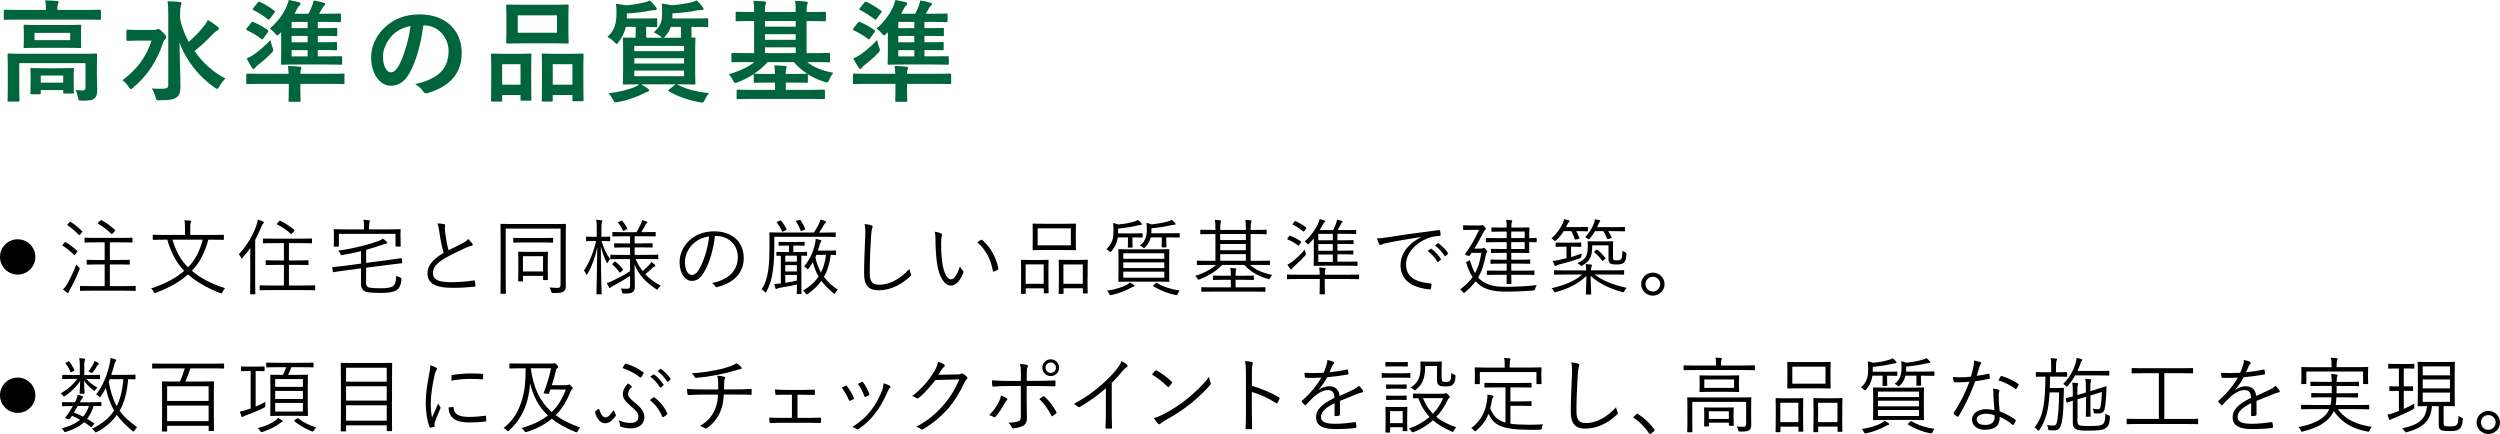 <?xml version="1.0" encoding="UTF-8"?>
<svg id="_レイヤー_2" data-name="レイヤー 2" xmlns="http://www.w3.org/2000/svg" viewBox="0 0 542.26 94.15">
  <defs>
    <style>
      .cls-1 {
        fill: #00643c;
      }
    </style>
  </defs>
  <g id="object_03">
    <g>
      <g>
        <path class="cls-1" d="M4.13,4.25c-2.16,0-2.9.05-3.05.05-.24,0-.26-.02-.26-.26v-1.68c0-.24.02-.26.26-.26.14,0,.89.05,3.05.05h5.83v-.07c0-.79-.02-1.42-.17-1.99.89,0,1.73.05,2.54.12.24.02.38.12.38.24,0,.17-.1.29-.17.48-.05.19-.1.5-.1,1.15v.07h6.14c2.16,0,2.9-.05,3.05-.05.24,0,.26.02.26.26v1.68c0,.24-.02.26-.26.26-.14,0-.89-.05-3.05-.05H4.13ZM21.03,16.56c0,1.3.05,2.3.05,3.05,0,.65-.1,1.3-.58,1.73-.43.38-.98.5-2.71.5-.74,0-.77-.05-.89-.74-.1-.58-.29-1.18-.5-1.58.72.07,1.03.1,1.54.1.38,0,.6-.17.6-.67v-5.26H4.18v5.38c0,1.78.05,2.59.05,2.71,0,.24-.02.26-.26.26H1.9c-.24,0-.26-.02-.26-.26,0-.14.05-.86.05-2.71v-4.66c0-1.68-.05-2.4-.05-2.54,0-.24.02-.26.26-.26.17,0,.96.05,3.24.05h12.43c2.28,0,3.07-.05,3.24-.05.24,0,.26.02.26.26,0,.14-.05.98-.05,2.74v1.97ZM14.26,5.42c2.18,0,2.95-.05,3.1-.05.24,0,.26.02.26.26,0,.17-.05.53-.05,1.56v1.46c0,.98.05,1.37.05,1.51,0,.24-.02.26-.26.26-.14,0-.91-.05-3.1-.05h-5.78c-2.18,0-2.95.05-3.1.05-.24,0-.26-.02-.26-.26,0-.14.05-.53.05-1.51v-1.46c0-1.03-.05-1.39-.05-1.56,0-.24.02-.26.26-.26.14,0,.91.05,3.1.05h5.78ZM6.85,20.43c-.24,0-.26-.02-.26-.26,0-.17.05-.55.05-2.76v-.89c0-.91-.05-1.37-.05-1.51,0-.24.02-.26.26-.26.14,0,.77.05,2.59.05h3.74c1.8,0,2.42-.05,2.59-.05.24,0,.26.02.26.26,0,.14-.05.58-.05,1.27v1.06c0,2.16.05,2.54.05,2.69,0,.24-.02.26-.26.26h-1.78c-.26,0-.29-.02-.29-.26v-.5h-4.87v.65c0,.24-.02.26-.26.26h-1.73ZM15.22,7.13h-7.73v1.58h7.73v-1.58ZM8.84,17.93h4.87v-1.54h-4.87v1.54Z"/>
        <path class="cls-1" d="M33.39,6.48c.29,0,.43-.02.58-.1.12-.05.19-.12.29-.12.19,0,.48.14,1.01.72.65.65.77.82.77,1.08,0,.19-.07.31-.24.48-.17.17-.29.31-.48.86-1.18,3.58-3.19,6.86-6.41,9.58-.26.22-.41.34-.53.34-.14,0-.26-.14-.48-.48-.41-.65-.86-1.1-1.34-1.44,3.22-2.38,5.16-5.09,6.31-8.59h-2.69c-1.78,0-2.35.05-2.5.05-.24,0-.26-.02-.26-.26v-1.9c0-.24.02-.26.26-.26.14,0,.72.05,2.5.05h3.22ZM39.06,4.1c.38,1.75,1.03,3.43,1.87,4.99,1.32-1.15,2.28-2.14,3.34-3.48.36-.43.58-.77.82-1.27.84.5,1.51.96,2.04,1.39.26.22.34.31.34.48,0,.19-.14.31-.34.41-.29.14-.67.46-1.27,1.08-.89.98-2.11,2.11-3.67,3.38,1.82,2.59,4.18,4.68,6.72,5.95-.48.43-.96,1.03-1.34,1.75-.19.34-.29.5-.43.5-.12,0-.29-.1-.58-.29-3.34-2.28-6.24-5.88-7.61-9.77.02,3.5.19,7.49.19,9.77,0,1.03-.24,1.75-.96,2.21-.58.41-1.63.53-3.53.55-.72,0-.74.02-.94-.72-.19-.77-.48-1.44-.79-1.85.74.07,1.58.1,2.38.07.84-.02,1.2-.22,1.2-.77V3.02c0-1.25-.02-1.92-.17-2.74.86.02,1.85.05,2.64.14.24.02.41.14.41.26,0,.24-.12.43-.17.62-.1.31-.14.79-.14,1.68v1.1Z"/>
        <path class="cls-1" d="M54.49,4.92c.17-.22.22-.24.46-.14,1.06.43,2.14,1.03,3.14,1.75.17.14.17.19,0,.46l-.94,1.3c-.22.31-.26.31-.5.14-.94-.77-2.04-1.37-3.05-1.85-.12-.05-.19-.12-.19-.19s.05-.17.14-.29l.94-1.18ZM62.6,16.01c-.02-.6-.07-1.03-.14-1.7.89.02,1.75.07,2.59.17.19.02.34.12.34.24,0,.17-.1.31-.17.5-.05.17-.07.41-.07.79h6.29c2.14,0,2.88-.05,3.02-.05.24,0,.26.02.26.29v1.73c0,.24-.02.26-.26.26-.14,0-.89-.05-3.02-.05h-6.29v.89c0,1.82.05,2.62.05,2.74,0,.24-.02.26-.26.26h-2.09c-.24,0-.26-.02-.26-.26,0-.14.05-.91.05-2.74v-.89h-5.93c-2.14,0-2.86.05-3,.05-.26,0-.29-.02-.29-.26v-1.73c0-.26.02-.29.29-.29.14,0,.86.05,3,.05h5.9ZM59.14,10.34c.07.22.12.36.12.5,0,.24-.14.43-.48.77-.91.94-2.02,1.87-2.86,2.52-.31.24-.5.48-.58.6-.1.17-.22.24-.34.24s-.22-.1-.34-.29c-.36-.53-.84-1.34-1.15-1.99.62-.29,1.22-.62,1.7-.96,1.06-.77,2.35-1.85,3.43-3.05.12.53.29,1.13.48,1.66ZM55.9.53c.17-.19.26-.19.48-.12,1.1.53,2.06,1.1,3.12,1.9.1.1.17.14.17.22,0,.05-.05.12-.14.22l-.98,1.32c-.19.24-.31.24-.5.07-.91-.72-1.99-1.42-3.1-1.97-.22-.12-.22-.17,0-.43l.96-1.2ZM60.99,6.98c-.12.1-.22.22-.31.31-.24.24-.38.38-.53.38-.12,0-.26-.14-.5-.43-.34-.43-.72-.77-1.13-1.03,1.73-1.49,2.9-3.17,3.6-4.7.17-.38.41-1.01.5-1.51.79.14,1.54.31,2.21.48.24.07.36.17.36.34,0,.14-.07.26-.26.41-.14.12-.41.46-.6.89-.12.29-.29.58-.43.86h3.02c.29-.55.55-1.13.7-1.51.17-.43.31-.86.41-1.37.84.14,1.54.29,2.21.5.17.05.31.14.31.26,0,.19-.07.26-.24.41s-.26.26-.34.41c-.19.34-.48.86-.77,1.3h1.58c2.04,0,2.74-.05,2.88-.05.26,0,.29.02.29.29v1.3c0,.26-.02.29-.29.29-.14,0-.84-.05-2.88-.05h-1.85v1.34h1.15c2.02,0,2.64-.05,2.78-.05.26,0,.29.02.29.26v1.27c0,.24-.02.26-.29.26-.14,0-.77-.05-2.78-.05h-1.15v1.37h1.1c2.02,0,2.66-.05,2.81-.05.24,0,.26.02.26.26v1.27c0,.24-.02.26-.26.26-.14,0-.79-.05-2.81-.05h-1.1v1.37h1.82c2.26,0,3.02-.02,3.17-.02.26,0,.29,0,.29.24v1.34c0,.24-.02.26-.29.26-.14,0-.91-.05-3.17-.05h-6.31c-2.28,0-3.1.05-3.24.05-.24,0-.26-.02-.26-.26,0-.17.05-1.01.05-2.81v-4.01ZM66.73,6.1v-1.34h-3.48v1.34h3.48ZM66.73,9.17v-1.37h-3.48v1.37h3.48ZM66.73,12.24v-1.37h-3.48v1.37h3.48Z"/>
        <path class="cls-1" d="M91.83,5.5c-.55,4.08-1.56,7.82-3,10.34-1.03,1.8-2.28,2.76-4.08,2.76-2.11,0-4.25-2.26-4.25-6.17,0-2.3.98-4.51,2.71-6.24,2.02-2.02,4.56-3.07,7.8-3.07,5.76,0,9.14,3.55,9.14,8.33,0,4.46-2.52,7.27-7.39,8.74-.5.14-.72.05-1.03-.43-.26-.41-.77-.96-1.68-1.51,4.06-.96,7.25-2.64,7.25-7.18,0-2.86-2.16-5.57-5.38-5.57h-.1ZM84.94,7.82c-1.15,1.3-1.87,2.9-1.87,4.44,0,2.21.89,3.43,1.63,3.43.62,0,1.15-.31,1.8-1.46,1.06-1.94,2.14-5.4,2.54-8.59-1.68.34-3.02,1.01-4.1,2.18Z"/>
        <path class="cls-1" d="M106.76,22.03c-.24,0-.26-.02-.26-.29,0-.14.05-.82.05-4.49v-2.23c0-2.3-.05-2.98-.05-3.14,0-.24.02-.26.26-.26.17,0,.77.05,2.54.05h3.14c1.8,0,2.4-.05,2.57-.05.24,0,.26.02.26.26,0,.14-.05.84-.05,2.74v2.52c0,3.6.05,4.3.05,4.44,0,.24-.02.26-.26.26h-1.87c-.22,0-.24-.02-.24-.26v-.98h-3.98v1.15c0,.26-.02.29-.26.29h-1.9ZM108.92,18.36h3.98v-4.44h-3.98v4.44ZM119.86,1.03c2.28,0,3.05-.05,3.22-.05.24,0,.26.02.26.26,0,.17-.05.79-.05,2.23v3.48c0,1.44.05,2.06.05,2.21,0,.26-.02.29-.26.29-.17,0-.94-.05-3.22-.05h-6.62c-2.26,0-3.05.05-3.19.05-.24,0-.26-.02-.26-.29,0-.14.05-.77.05-2.21v-3.48c0-1.44-.05-2.06-.05-2.23,0-.24.02-.26.26-.26.14,0,.94.05,3.19.05h6.62ZM112.3,7.1h8.52v-3.77h-8.52v3.77ZM117.75,22.03c-.22,0-.24-.02-.24-.26,0-.17.05-.84.05-4.51v-2.23c0-2.28-.05-2.98-.05-3.12,0-.26.02-.29.24-.29.17,0,.79.05,2.64.05h3.31c1.85,0,2.47-.05,2.62-.05.24,0,.26.02.26.29,0,.14-.05.84-.05,2.76v2.57c0,3.6.05,4.27.05,4.42,0,.26-.02.29-.26.29h-1.9c-.24,0-.26-.02-.26-.29v-1.06h-4.27v1.18c0,.24-.02.26-.26.26h-1.87ZM119.89,18.36h4.27v-4.44h-4.27v4.44Z"/>
        <path class="cls-1" d="M143.65,8.18c-.12-.05-.22-.12-.36-.26-.43-.38-.96-.67-1.49-.91,1.44-1.25,1.82-2.26,1.82-4.13,0-.86,0-1.61-.1-2.11.84.1,1.44.22,2.16.38,1.51-.12,3.17-.38,4.3-.65.41-.12.77-.24,1.13-.41.5.43.82.82,1.27,1.39.12.14.22.29.22.46,0,.12-.07.24-.29.24-.26,0-.55-.02-.96.05-1.58.34-3.29.53-5.5.67v.82c0,.1-.02.19-.02.29h4.25c2.33,0,3.14-.05,3.29-.05.22,0,.24.02.24.29v1.37c0,.24-.02.26-.24.26-.14,0-.96-.05-3.29-.05h-.1v1.15c0,.53,0,.91.02,1.18.31,0,.5-.02.58-.02.24,0,.26.02.26.26,0,.17-.05.86-.05,2.45v4.78c0,1.58.05,2.28.05,2.42,0,.26-.02.29-.26.29-.17,0-1.01-.05-3.34-.05h-.41c1.92,1.06,4.22,1.63,6.94,1.9-.34.43-.65.94-.89,1.44-.22.46-.31.62-.55.62-.12,0-.29-.02-.55-.07-2.42-.43-4.94-1.3-6.72-2.4-.24-.14-.22-.17.07-.36l1.39-1.13h-7.46c.5.29.98.55,1.44.91.24.17.31.26.31.36,0,.17-.1.29-.36.34-.26.07-.53.22-.94.41-1.32.67-3.24,1.42-5.45,1.82-.24.05-.41.07-.53.07-.26,0-.34-.12-.58-.6-.22-.46-.53-.91-.94-1.37,2.16-.24,4.44-.79,5.83-1.44.29-.14.55-.29.84-.5-2.33,0-3.14.05-3.29.05-.26,0-.29-.02-.29-.29,0-.14.05-.84.05-2.42v-4.78c0-1.58-.05-2.28-.05-2.45,0-.24.02-.26.29-.26.12,0,.79.05,2.47.05,0-.26.02-.65.02-1.18v-1.18h-2.14c-.24,1.08-.7,2.14-1.51,3.22-.22.31-.31.48-.46.48-.12,0-.26-.14-.53-.41-.48-.48-.96-.84-1.49-1.13,1.66-1.44,1.97-3.17,1.97-5.23,0-.74-.02-1.42-.12-1.94.79.1,1.46.19,2.16.34,1.54-.12,2.9-.36,4.03-.65.41-.07.82-.22,1.13-.41.5.41.84.82,1.3,1.39.12.14.24.29.24.46,0,.12-.12.26-.36.26-.22,0-.5-.02-.91.07-1.63.34-3.07.5-5.23.65v1.08h3.43c2.09,0,2.76-.05,2.9-.05.24,0,.26.02.26.29v1.37c0,.24-.02.26-.26.26-.12,0-.7-.02-2.14-.05v1.18c0,.53,0,.91.02,1.18h3.43ZM137.57,9.96v1.13h10.8v-1.13h-10.8ZM148.38,13.78v-1.15h-10.8v1.15h10.8ZM148.38,15.31h-10.8v1.22h10.8v-1.22ZM145.5,5.83c-.24.67-.6,1.34-1.13,1.94-.17.22-.31.36-.43.41h3.74c0-.26.02-.65.02-1.2v-1.15h-2.21Z"/>
        <path class="cls-1" d="M161.89,13.46c-2.14,0-2.86.05-3,.05-.22,0-.24-.02-.24-.29v-1.49c0-.24.02-.26.24-.26.14,0,.86.05,3,.05h1.68v-6.96h-.58c-2.23,0-3.02.05-3.17.05-.24,0-.26-.02-.26-.26v-1.54c0-.24.02-.26.26-.26.14,0,.94.05,3.17.05h.58c0-1.13-.05-1.75-.14-2.42.86.02,1.61.07,2.42.14.19.02.31.12.31.24,0,.17-.07.29-.12.46-.07.19-.12.62-.12,1.58h6.67c0-1.13-.02-1.73-.14-2.42.84.02,1.61.07,2.42.17.22.02.34.1.34.22,0,.17-.07.31-.14.48-.07.17-.12.6-.12,1.56h.74c2.26,0,3.02-.05,3.19-.05.24,0,.26.02.26.26v1.54c0,.24-.02.26-.26.26-.17,0-.94-.05-3.19-.05h-.74v6.96h1.82c2.14,0,2.86-.05,3-.05.24,0,.26.02.26.26v1.49c0,.26-.02.29-.26.29-.14,0-.86-.05-3-.05h-1.68c1.37,1.1,3.1,1.82,5.66,2.33-.34.38-.65.94-.91,1.51-.19.43-.26.58-.48.58-.12,0-.29-.05-.55-.14-1.32-.43-2.54-.98-3.6-1.66.02.05.02.1.02.17v1.44c0,.24-.02.26-.26.26-.14,0-.89-.05-3.02-.05h-1.51v1.58h4.99c2.3,0,3.07-.05,3.24-.05.24,0,.26.02.26.26v1.54c0,.24-.02.26-.26.26-.17,0-.94-.05-3.24-.05h-12.17c-2.28,0-3.07.05-3.22.05-.24,0-.26-.02-.26-.26v-1.54c0-.24.02-.26.26-.26.14,0,.94.05,3.22.05h4.85v-1.58h-1.34c-2.16,0-2.88.05-3.02.05-.26,0-.26-.02-.26-.26v-1.63c-1.01.67-2.14,1.25-3.41,1.75-.26.12-.46.17-.58.17-.19,0-.29-.14-.48-.5-.31-.6-.6-1.06-.96-1.39,2.45-.7,4.25-1.58,5.57-2.62h-1.73ZM163.73,15.99c.14,0,.86.05,3.02.05h1.34c0-.79-.07-1.3-.14-1.87.89.02,1.61.07,2.4.14.19.02.29.1.29.22s-.05.22-.1.36c-.07.17-.12.48-.12,1.15h1.51c2.14,0,2.88-.05,3.02-.05h.14c-1.13-.72-2.09-1.58-2.9-2.52h-5.69c-.84.94-1.8,1.78-2.93,2.52h.14ZM172.59,5.78v-1.22h-6.67v1.22h6.67ZM172.59,8.64v-1.22h-6.67v1.22h6.67ZM172.59,11.52v-1.25h-6.67v1.25h6.67Z"/>
        <path class="cls-1" d="M186.08,4.92c.17-.22.22-.24.46-.14,1.06.43,2.14,1.03,3.14,1.75.17.14.17.19,0,.46l-.94,1.3c-.22.31-.26.31-.5.14-.94-.77-2.04-1.37-3.05-1.85-.12-.05-.19-.12-.19-.19s.05-.17.14-.29l.94-1.18ZM194.19,16.01c-.02-.6-.07-1.03-.14-1.7.89.02,1.75.07,2.59.17.19.02.34.12.34.24,0,.17-.1.31-.17.5-.05.17-.07.41-.07.79h6.29c2.14,0,2.88-.05,3.02-.05.24,0,.26.02.26.29v1.73c0,.24-.02.26-.26.26-.14,0-.89-.05-3.02-.05h-6.29v.89c0,1.82.05,2.62.05,2.74,0,.24-.02.26-.26.26h-2.09c-.24,0-.26-.02-.26-.26,0-.14.05-.91.05-2.74v-.89h-5.93c-2.14,0-2.86.05-3,.05-.26,0-.29-.02-.29-.26v-1.73c0-.26.02-.29.29-.29.14,0,.86.05,3,.05h5.9ZM190.73,10.34c.07.22.12.36.12.5,0,.24-.14.43-.48.77-.91.94-2.02,1.87-2.86,2.52-.31.24-.5.48-.58.6-.1.17-.22.24-.34.24s-.22-.1-.34-.29c-.36-.53-.84-1.34-1.15-1.99.62-.29,1.22-.62,1.7-.96,1.06-.77,2.35-1.85,3.43-3.05.12.53.29,1.13.48,1.66ZM187.49.53c.17-.19.26-.19.48-.12,1.1.53,2.06,1.1,3.12,1.9.1.1.17.14.17.22,0,.05-.05.12-.14.22l-.98,1.32c-.19.24-.31.24-.5.07-.91-.72-1.99-1.42-3.1-1.97-.22-.12-.22-.17,0-.43l.96-1.2ZM192.58,6.98c-.12.1-.22.22-.31.31-.24.24-.38.38-.53.38-.12,0-.26-.14-.5-.43-.34-.43-.72-.77-1.13-1.03,1.73-1.49,2.9-3.17,3.6-4.7.17-.38.41-1.01.5-1.51.79.14,1.54.31,2.21.48.24.07.36.17.36.34,0,.14-.07.26-.26.41-.14.12-.41.46-.6.89-.12.29-.29.58-.43.86h3.02c.29-.55.55-1.13.7-1.51.17-.43.31-.86.41-1.37.84.14,1.54.29,2.21.5.17.05.31.14.31.26,0,.19-.07.26-.24.41s-.26.26-.34.41c-.19.34-.48.86-.77,1.3h1.58c2.04,0,2.74-.05,2.88-.05.26,0,.29.02.29.29v1.3c0,.26-.02.29-.29.29-.14,0-.84-.05-2.88-.05h-1.85v1.34h1.15c2.02,0,2.64-.05,2.78-.05.26,0,.29.02.29.26v1.27c0,.24-.02.26-.29.26-.14,0-.77-.05-2.78-.05h-1.15v1.37h1.1c2.02,0,2.66-.05,2.81-.05.24,0,.26.02.26.26v1.27c0,.24-.02.26-.26.26-.14,0-.79-.05-2.81-.05h-1.1v1.37h1.82c2.26,0,3.02-.02,3.17-.02.26,0,.29,0,.29.24v1.34c0,.24-.02.26-.29.26-.14,0-.91-.05-3.17-.05h-6.31c-2.28,0-3.1.05-3.24.05-.24,0-.26-.02-.26-.26,0-.17.05-1.01.05-2.81v-4.01ZM198.32,6.1v-1.34h-3.48v1.34h3.48ZM198.32,9.17v-1.37h-3.48v1.37h3.48ZM198.32,12.24v-1.37h-3.48v1.37h3.48Z"/>
      </g>
      <g>
        <path d="M7.67,55.73c0,2.12-1.72,3.83-3.83,3.83s-3.84-1.71-3.84-3.83,1.72-3.83,3.84-3.83,3.83,1.72,3.83,3.83Z"/>
        <path d="M13.96,52.61c.11-.14.16-.14.29-.07.85.49,1.69,1.12,2.48,1.87.09.09.07.13-.05.29l-.38.5c-.13.16-.16.18-.29.05-.79-.79-1.57-1.42-2.41-1.94-.11-.07-.07-.13.04-.27l.32-.43ZM15.29,62.59c-.18.34-.34.61-.38.76-.04.13-.07.2-.18.2-.05,0-.13-.04-.23-.11-.29-.2-.58-.43-.83-.65.34-.36.67-.76,1.03-1.42.63-1.15,1.15-2.23,1.85-4,.13.2.29.36.52.56q.29.22.18.54c-.61,1.48-1.22,2.77-1.96,4.12ZM15.06,48.22c.13-.14.16-.16.27-.09.83.52,1.73,1.24,2.47,2,.09.09.07.13-.05.29l-.36.45c-.13.16-.22.16-.31.05-.79-.81-1.53-1.46-2.39-2.03-.13-.09-.13-.13.02-.29l.36-.38ZM29.43,62.95c0,.13-.02.14-.14.14-.09,0-.72-.04-2.56-.04h-6.68c-1.84,0-2.47.04-2.56.04-.13,0-.14-.02-.14-.14v-.79c0-.13.02-.14.14-.14.09,0,.72.04,2.56.04h2.65v-4.7h-1.37c-1.73,0-2.29.04-2.4.04s-.13-.02-.13-.14v-.77c0-.13.02-.14.13-.14s.67.04,2.4.04h1.37v-3.82h-1.78c-1.78,0-2.36.04-2.45.04-.13,0-.14-.02-.14-.14v-.77c0-.13.02-.14.14-.14.09,0,.67.04,2.45.04h5.2c1.78,0,2.38-.04,2.48-.04.13,0,.14.02.14.14v.77c0,.13-.02.14-.14.14-.11,0-.7-.04-2.48-.04h-2.29v3.82h1.78c1.73,0,2.29-.04,2.38-.04.14,0,.16.02.16.14v.77c0,.13-.02.14-.16.14-.09,0-.65-.04-2.38-.04h-1.78v4.7h2.9c1.84,0,2.47-.04,2.56-.04.13,0,.14.02.14.14v.79ZM21.74,47.84c.14-.14.18-.14.29-.09.94.5,1.98,1.28,2.9,2.11.11.09.07.16-.07.31l-.4.45c-.14.16-.22.2-.32.09-.88-.86-1.89-1.62-2.86-2.18-.11-.07-.11-.11.07-.29l.4-.4Z"/>
        <path d="M45.19,51.98c-.79,2.92-1.93,5.08-3.58,6.75,1.76,1.49,4.1,2.81,7.2,3.78-.22.22-.4.54-.54.83-.11.22-.14.29-.25.29-.05,0-.14-.02-.27-.07-2.99-1.13-5.26-2.52-6.97-4.03-1.75,1.55-4,2.86-6.93,3.96-.13.04-.22.07-.27.07-.11,0-.14-.07-.25-.27-.14-.27-.34-.56-.56-.72,3.28-1.1,5.46-2.32,7.18-3.83-1.73-1.78-2.83-3.89-3.67-6.75h-.63c-1.71,0-2.29.04-2.38.04-.13,0-.14-.02-.14-.14v-.83c0-.13.02-.14.14-.14.09,0,.67.04,2.38.04h4.48v-1.22c0-.92-.02-1.48-.14-1.98.45.02.86.04,1.26.09.13.02.22.09.22.16,0,.13-.05.22-.11.34-.09.18-.09.43-.09,1.37v1.24h4.75c1.71,0,2.29-.04,2.38-.04.14,0,.16.02.16.14v.83c0,.13-.02.14-.16.14-.09,0-.67-.04-2.38-.04h-.83ZM37.4,51.98c.77,2.5,1.73,4.36,3.38,6,1.57-1.58,2.52-3.46,3.19-6h-6.57Z"/>
        <path d="M54.26,56.29c0-.68.02-1.66.04-2.52-.49.72-1.04,1.42-1.66,2.11-.11.13-.16.18-.22.18-.04,0-.09-.05-.14-.18-.13-.29-.29-.52-.47-.72,1.8-1.98,2.99-4,3.82-6.32.16-.45.27-.85.29-1.21.43.13.79.23,1.12.4.14.07.2.11.2.22,0,.09-.05.16-.16.23-.11.07-.22.27-.38.68-.4.97-.83,1.93-1.35,2.88v8.84c0,1.91.04,2.72.04,2.81,0,.13-.02.14-.13.14h-.88c-.13,0-.14-.02-.14-.14,0-.09.04-.9.04-2.81v-4.59ZM68.36,62.8c0,.14-.02.16-.14.16-.09,0-.7-.04-2.54-.04h-6.66c-1.82,0-2.45.04-2.56.04-.13,0-.14-.02-.14-.16v-.77c0-.13.02-.14.14-.14.11,0,.74.04,2.56.04h2.56v-4.48h-1.42c-1.71,0-2.29.04-2.38.04-.14,0-.16-.02-.16-.14v-.76c0-.13.02-.14.16-.14.09,0,.67.04,2.38.04h1.42v-3.75h-1.93c-1.8,0-2.4.04-2.48.04-.13,0-.14-.02-.14-.14v-.77c0-.13.02-.14.14-.14.09,0,.68.04,2.48.04h5.38c1.78,0,2.4-.04,2.48-.04.14,0,.16.02.16.14v.77c0,.13-.02.14-.16.14-.09,0-.7-.04-2.48-.04h-2.36v3.75h1.73c1.71,0,2.27-.04,2.38-.04.13,0,.14.02.14.14v.76c0,.13-.02.14-.14.14-.11,0-.67-.04-2.38-.04h-1.73v4.48h3.01c1.84,0,2.45-.04,2.54-.04.13,0,.14.02.14.14v.77ZM60.53,47.97c.13-.14.16-.13.29-.07,1.03.47,2.07,1.19,2.97,1.93.11.09.11.14-.02.31l-.38.45c-.18.22-.22.23-.32.13-.86-.83-1.96-1.55-2.95-2.03-.13-.07-.13-.11.04-.29l.38-.41Z"/>
        <path d="M87.24,56.92c.02.13-.02.16-.14.18-.13.02-.72.07-2.41.29l-5.28.68v3.38c0,.52.27.86.74.94.52.09,1.26.14,2.5.14,1.31,0,2.21-.16,2.63-.49.41-.34.61-.86.67-2.23.23.14.52.29.85.38q.32.11.29.43c-.14,1.3-.52,1.91-.99,2.27-.54.41-1.69.65-3.39.65-1.4,0-2.59-.07-3.24-.22-.63-.16-1.17-.74-1.17-1.67v-3.44l-3.6.47c-1.67.22-2.18.34-2.32.36-.13.02-.18,0-.2-.13l-.09-.83c-.02-.11,0-.14.14-.16.22-.02.68-.04,2.38-.25l3.69-.49v-2.7c-1.28.31-2.61.59-4.03.83-.32.05-.31.04-.47-.29-.11-.27-.25-.49-.45-.67,3.13-.38,6.52-1.28,8.64-2.03.47-.16.77-.34,1.06-.56.32.23.59.45.81.68.09.09.13.14.13.25,0,.07-.07.14-.25.16-.14.02-.34.07-.59.16-1.21.43-2.45.83-3.73,1.17v2.84l5.2-.68c1.69-.22,2.23-.32,2.36-.34.13-.02.16,0,.18.13l.09.77ZM86.88,51.41c0,1.58.04,1.82.04,1.93,0,.13-.02.14-.14.14h-.83c-.14,0-.16-.02-.16-.14v-2.61h-12.28v2.61c0,.14-.02.16-.14.16h-.85c-.13,0-.14-.02-.14-.16,0-.09.04-.32.04-1.91v-.59c0-.63-.04-.9-.04-.99,0-.13.02-.14.14-.14.11,0,.72.04,2.48.04h3.96v-.23c0-.92-.02-1.4-.13-1.85.43.02.83.05,1.19.11.14.02.22.07.22.14,0,.13-.05.2-.11.32-.07.18-.09.45-.09,1.28v.23h4.25c1.76,0,2.38-.04,2.48-.04.13,0,.14.02.14.14,0,.09-.04.36-.04.86v.7Z"/>
        <path d="M96.35,48.63c.14.04.22.14.22.23,0,.18-.09.34-.09.63.02.4.05.76.11,1.15.16,1.3.38,2.5.7,3.64,1.06-.52,2.14-1.03,3.21-1.62.58-.32.79-.5,1.04-.83.36.34.68.68.92,1.01.14.22.11.47-.22.5-.45.07-1.04.32-1.58.58-1.31.61-2.86,1.35-4.09,2.05-1.82,1.06-2.66,2-2.66,3.26,0,1.6,1.51,2,4.23,1.98,1.67-.02,3.29-.18,4.63-.38.16-.02.22.02.25.16.05.29.09.63.11.94.02.16-.05.23-.25.25-1.48.16-2.77.25-4.79.25-3.11,0-5.37-.68-5.37-3.15,0-1.73,1.22-3.06,3.51-4.45-.4-1.33-.77-3.19-.95-4.61-.11-.83-.2-1.28-.4-1.76.54.02,1.1.07,1.48.16Z"/>
        <path d="M120.11,48.6c1.78,0,2.39-.04,2.5-.04.13,0,.14.02.14.14,0,.11-.04,1.22-.04,3.64v6.82c0,1.44.02,2.3.02,2.88,0,.52-.13.9-.45,1.17-.29.23-.81.36-2.29.36q-.36,0-.45-.36c-.07-.31-.2-.59-.34-.85.59.05,1.24.09,1.6.09.61,0,.79-.18.79-.67v-12.19h-11.9v10.48c0,2.43.04,3.42.04,3.51,0,.13-.02.14-.14.14h-.9c-.13,0-.14-.02-.14-.14,0-.11.04-1.12.04-3.58v-7.69c0-2.47-.04-3.51-.04-3.62,0-.13.02-.14.14-.14.11,0,.72.04,2.5.04h8.91ZM119.98,52.49c0,.13-.02.14-.14.14-.09,0-.65-.04-2.3-.04h-3.78c-1.66,0-2.2.04-2.3.04-.13,0-.14-.02-.14-.14v-.77c0-.11.02-.13.14-.13.11,0,.65.04,2.3.04h3.78c1.66,0,2.21-.04,2.3-.04.13,0,.14.02.14.13v.77ZM118.81,57.73c0,2.41.04,2.79.04,2.88,0,.13-.02.14-.14.14h-.77c-.13,0-.14-.02-.14-.14v-.77h-4.36v1.06c0,.13-.02.14-.14.14h-.77c-.13,0-.14-.02-.14-.14,0-.11.04-.5.04-2.97v-1.35c0-1.33-.04-1.75-.04-1.85,0-.13.02-.14.14-.14.11,0,.54.04,1.94.04h2.29c1.42,0,1.85-.04,1.96-.04.13,0,.14.02.14.14,0,.09-.04.5-.04,1.58v1.42ZM117.79,55.57h-4.36v3.31h4.36v-3.31Z"/>
        <path d="M132.35,52.18c0,.13-.02.14-.14.14-.11,0-.45-.04-1.62-.04h-.11c.45,1.51,1.01,2.81,1.85,3.91-.18.18-.34.45-.45.68-.05.13-.11.2-.16.2s-.09-.07-.16-.2c-.5-1.01-.92-2.11-1.24-3.44.02,5.47.18,10.01.18,10.28,0,.11-.02.13-.13.13h-.86c-.13,0-.14-.02-.14-.13,0-.27.14-4.77.18-10.03-.47,2.11-1.08,3.93-2.11,5.71-.07.13-.13.2-.18.2s-.11-.05-.14-.18c-.11-.29-.29-.56-.47-.7,1.1-1.67,2.02-3.71,2.65-6.43h-.4c-1.21,0-1.55.04-1.64.04-.13,0-.14-.02-.14-.14v-.7c0-.14.02-.16.14-.16.09,0,.43.04,1.64.04h.54v-1.55c0-1.06-.02-1.58-.14-2.14.45.02.81.05,1.13.11.14.02.22.07.22.16,0,.13-.05.22-.11.32-.07.18-.09.5-.09,1.53v1.57h.14c1.17,0,1.51-.04,1.62-.04.13,0,.14.02.14.16v.7ZM137.86,56.18c.43.99.94,1.84,1.53,2.61.58-.47.95-.83,1.44-1.35.18-.2.31-.36.43-.63.31.22.52.36.74.58.11.09.14.16.14.23,0,.09-.05.16-.18.2-.18.05-.31.14-.54.38-.38.38-.85.79-1.46,1.28.88.94,1.96,1.75,3.37,2.5-.22.16-.41.36-.58.61-.09.16-.14.22-.22.22-.05,0-.13-.04-.25-.13-2.34-1.53-3.71-3.13-4.65-5.29.04,1.89.07,3.66.07,4.7,0,.68-.11,1.03-.47,1.28-.25.2-.68.29-1.82.31-.36,0-.4,0-.47-.36-.05-.27-.18-.54-.32-.76.47.05.74.07,1.19.07.72,0,.85-.13.85-.7v-2.07c-1.19.77-2.45,1.49-3.56,2.09-.36.18-.58.31-.65.4-.05.07-.13.14-.2.14-.05,0-.11-.05-.16-.16-.14-.25-.31-.59-.47-.95.4-.11.72-.22,1.04-.38,1.19-.56,2.54-1.24,4-2.18v-2.63h-1.67c-1.78,0-2.4.04-2.48.04-.11,0-.13-.02-.13-.14v-.7c0-.13.02-.14.13-.14.09,0,.7.04,2.48.04h1.67v-1.62h-1.03c-1.64,0-2.18.04-2.27.04-.13,0-.14-.02-.14-.14v-.67c0-.13.02-.14.14-.14.09,0,.63.04,2.27.04h1.03v-1.55h-1.28c-1.73,0-2.3.04-2.41.04-.13,0-.14-.02-.14-.13v-.7c0-.13.02-.14.14-.14.11,0,.68.04,2.41.04h2.68c.34-.56.72-1.28.97-1.84.11-.25.18-.47.23-.76.34.07.63.16.94.27.13.04.22.11.22.2s-.09.16-.18.23c-.11.07-.18.2-.25.34-.22.43-.58,1.04-.9,1.55h.59c1.71,0,2.29-.04,2.38-.04.14,0,.16.02.16.14v.7c0,.11-.02.13-.16.13-.09,0-.67-.04-2.38-.04h-2.02v1.55h1.51c1.64,0,2.16-.04,2.25-.04.13,0,.14.02.14.14v.67c0,.13-.02.14-.14.14-.09,0-.61-.04-2.25-.04h-1.51v1.62h2.5c1.78,0,2.38-.04,2.48-.04.13,0,.14.02.14.14v.7c0,.13-.02.14-.14.14-.11,0-.7-.04-2.48-.04h-2.32ZM133.23,56.84c.16-.14.2-.16.29-.07.5.4,1.1.95,1.58,1.6.09.09.09.13-.05.27l-.38.36c-.2.2-.23.18-.31.07-.43-.61-.92-1.19-1.51-1.67-.11-.09-.09-.11.07-.27l.31-.29ZM134.69,47.88c.16-.07.2-.07.29.04.41.49.79,1.04,1.06,1.57.04.09.04.13-.11.22l-.52.29c-.22.13-.25.13-.31-.02-.25-.58-.58-1.13-1.01-1.62-.09-.09-.09-.13.13-.23l.47-.23Z"/>
        <path d="M155.06,51.21c-.32,3.04-1.24,6.03-2.38,7.87-.77,1.31-1.58,1.85-2.65,1.85-1.35,0-2.63-1.48-2.63-4.09,0-1.66.76-3.42,2.09-4.66,1.33-1.24,3.13-2,5.4-2,4.03,0,6.43,2.36,6.43,5.8,0,2.93-1.82,5.29-5.73,6.28-.22.05-.34.02-.47-.2-.11-.18-.34-.45-.7-.67,3.56-.7,5.62-2.63,5.62-5.64,0-2.67-2.07-4.56-4.65-4.56h-.34ZM150.29,52.94c-1.21,1.19-1.73,2.67-1.73,3.89,0,1.96.81,2.81,1.46,2.81.61,0,1.15-.4,1.67-1.31.92-1.62,1.87-4.41,2.11-7.04-1.4.18-2.65.79-3.51,1.66Z"/>
        <path d="M181.27,51.26c0,.13-.02.14-.14.14-.09,0-.68-.04-2.47-.04h-10.71v1.58c0,2.14-.05,3.87-.29,5.6-.2,1.66-.56,3.06-1.4,4.7-.09.14-.13.22-.18.22s-.13-.05-.23-.18c-.18-.22-.41-.43-.63-.52.85-1.4,1.26-2.79,1.46-4.5.2-1.67.23-3.51.23-5.49,0-1.51-.04-2.12-.04-2.21,0-.14.02-.16.14-.16.09,0,.72.04,2.48.04h7.04c.49-.72.88-1.42,1.17-2.05.09-.18.2-.49.27-.77.38.09.76.23,1.03.34.11.05.18.13.18.2,0,.09-.05.14-.13.2-.13.11-.23.22-.36.45-.31.54-.63,1.08-1.04,1.64h1.01c1.78,0,2.38-.04,2.47-.04.13,0,.14.02.14.16v.7ZM175.04,55.35c0,.13-.02.14-.14.14-.07,0-.36-.02-1.08-.04v6.05c0,1.44.04,2.05.04,2.16s-.02.13-.14.13h-.76c-.13,0-.14-.02-.14-.13,0-.09.04-.67.04-1.96-1.15.27-2.29.5-3.6.7-.38.05-.54.13-.67.2-.09.05-.14.09-.25.09-.05,0-.13-.09-.16-.2-.09-.27-.16-.54-.23-.9.45-.02.83-.04,1.42-.11v-6.01c-.54,0-.77.02-.83.02-.13,0-.14-.02-.14-.14v-.58c0-.13.02-.14.14-.14.09,0,.54.04,1.98.04h.61v-1.4h-.36c-1.28,0-1.66.04-1.75.04-.13,0-.14-.02-.14-.13v-.59c0-.13.02-.14.14-.14.09,0,.47.04,1.75.04h1.87c1.28,0,1.66-.04,1.75-.04.13,0,.14.02.14.14v.59c0,.11-.02.13-.14.13-.09,0-.47-.04-1.75-.04h-.56v1.4h.85c1.44,0,1.89-.04,1.98-.04.13,0,.14.02.14.14v.58ZM169.14,47.86c.16-.07.2-.07.29.02.45.52.88,1.21,1.17,1.82.05.11.05.14-.18.25l-.49.22c-.25.11-.25.09-.32-.07-.25-.59-.67-1.26-1.1-1.8-.07-.11-.07-.14.14-.23l.49-.2ZM172.85,55.46h-2.52v1.3h2.52v-1.3ZM172.85,57.51h-2.52v1.37h2.52v-1.37ZM172.85,59.63h-2.52v1.71c.77-.11,1.66-.27,2.52-.49v-1.22ZM173.35,47.7c.2-.07.22-.07.31.05.38.58.76,1.3.97,1.87.05.14.05.16-.18.25l-.49.18c-.27.09-.29.11-.32-.05-.2-.65-.58-1.37-.94-1.89-.09-.13-.07-.18.16-.25l.49-.16ZM181.35,55.17c0,.13-.02.14-.14.14-.07,0-.31-.02-1.01-.04-.25,1.82-.68,3.4-1.48,4.79.81,1.12,1.84,2.02,3.01,2.77-.2.18-.38.41-.5.65-.09.16-.14.25-.22.25-.05,0-.14-.07-.29-.18-1.04-.86-1.87-1.71-2.56-2.63-.72,1.01-1.66,1.93-2.9,2.79-.14.09-.23.14-.29.14-.09,0-.14-.07-.25-.25-.13-.2-.34-.41-.54-.56,1.51-.9,2.59-1.89,3.37-3.06-.54-.92-.94-1.94-1.24-3.13-.25.45-.56.9-.9,1.35-.09.13-.14.2-.22.2-.05,0-.13-.05-.22-.18-.14-.18-.38-.34-.56-.43,1.24-1.53,1.84-2.86,2.27-4.45.14-.56.25-1.15.25-1.53.4.09.79.18,1.01.25.13.05.22.11.22.22,0,.09-.07.18-.18.31-.09.11-.16.38-.27.76-.11.36-.2.68-.31,1.01h2.2c1.17,0,1.51-.04,1.6-.04.13,0,.14.02.14.16v.68ZM177.08,55.28c-.07.18-.14.36-.23.52.27,1.26.68,2.36,1.22,3.31.58-1.12.9-2.38,1.1-3.83h-2.09Z"/>
        <path d="M188.99,48.87c.2.05.29.14.29.27,0,.14-.07.29-.14.47-.07.22-.14.77-.22,1.85-.16,2.72-.27,5.19-.27,7.67,0,2.02.56,2.63,2.12,2.63,2.29,0,4.63-1.39,6.48-3.44.05.41.2.77.31,1.04.04.11.07.18.07.25,0,.11-.05.2-.22.34-1.89,1.82-4.29,3.02-6.86,3.02-2.03,0-3.13-.97-3.13-3.62s.16-5.49.25-8.03c.04-1.12.05-1.89-.14-2.72.54.05,1.1.13,1.46.25Z"/>
        <path d="M204.18,50.65c.11.05.16.13.16.2,0,.09-.04.2-.07.32-.07.22-.14.72-.14,1.66,0,1.15.02,2.25.25,4.09.27,2.12,1.04,3.67,1.91,3.67.72,0,1.4-1.15,1.93-2.83.2.47.36.68.59.9.14.13.2.27.14.45-.5,1.46-1.48,2.83-2.68,2.83-1.51,0-2.65-2.09-3.04-4.92-.25-1.8-.32-3.84-.32-5.02,0-.68-.02-1.12-.14-1.73.5.05,1.08.22,1.42.38ZM212.77,52.04c.11-.05.2-.07.27,0,1.84,1.6,3.06,3.82,3.51,6.23.02.13-.04.18-.13.23-.27.18-.52.31-.83.41-.13.04-.22-.02-.23-.14-.5-2.75-1.64-4.66-3.38-6.25.34-.23.61-.4.79-.49Z"/>
        <path d="M227.41,60.23c0,2.7.04,3.15.04,3.26,0,.13-.02.14-.14.14h-.77c-.13,0-.14-.02-.14-.14v-.95h-3.91v1.06c0,.13-.02.14-.14.14h-.77c-.13,0-.14-.02-.14-.14,0-.09.04-.54.04-3.29v-1.62c0-1.66-.04-2.11-.04-2.2,0-.13.02-.14.14-.14.11,0,.54.04,1.85.04h2.03c1.33,0,1.76-.04,1.85-.04.13,0,.14.02.14.14,0,.09-.04.54-.04,1.94v1.8ZM226.38,57.35h-3.91v4.21h3.91v-4.21ZM233.35,52.49c0,1.13.04,1.53.04,1.64,0,.13-.02.14-.14.14-.09,0-.68-.04-2.41-.04h-4.32c-1.71,0-2.3.04-2.41.04-.13,0-.13-.02-.13-.14,0-.11.02-.5.02-1.64v-2.21c0-1.12-.02-1.53-.02-1.64,0-.13,0-.14.13-.14.11,0,.7.04,2.41.04h4.32c1.73,0,2.32-.04,2.41-.04.13,0,.14.02.14.14,0,.11-.04.52-.04,1.64v2.21ZM232.27,49.53h-7.2v3.69h7.2v-3.69ZM235.89,60.26c0,2.72.04,3.15.04,3.24,0,.14-.02.16-.14.16h-.77c-.13,0-.14-.02-.14-.16v-.97h-4.2v1.08c0,.13-.02.14-.14.14h-.77c-.13,0-.14-.02-.14-.14,0-.11.04-.54.04-3.31v-1.6c0-1.66-.04-2.11-.04-2.2,0-.14.02-.16.14-.16.11,0,.56.04,1.93.04h2.18c1.39,0,1.82-.04,1.93-.04.13,0,.14.02.14.16,0,.09-.04.54-.04,1.94v1.82ZM234.86,57.37h-4.2v4.19h4.2v-4.19Z"/>
        <path d="M247.82,51.39c0,.13-.02.14-.14.14-.09,0-.54-.04-1.96-.04h-.09v.83c0,.79.04,1.13.04,1.22,0,.14-.02.16-.14.16h-.77c-.13,0-.14-.02-.14-.16,0-.09.04-.43.04-1.22v-.83h-2.21c-.14.97-.5,1.98-1.37,2.99-.11.13-.18.2-.23.2-.07,0-.14-.07-.27-.2-.22-.22-.41-.32-.63-.43,1.42-1.24,1.57-2.57,1.57-4,0-.65-.02-1.24-.09-1.67.42.07.76.16,1.12.31,1.37-.13,2.43-.32,3.4-.61.32-.09.63-.22.86-.38.31.23.52.43.72.67.09.11.14.16.14.27,0,.07-.09.14-.23.16-.18.02-.36.02-.63.09-1.33.32-2.47.5-4.29.7v1.04h3.22c1.42,0,1.87-.04,1.96-.04.13,0,.14.02.14.14v.65ZM245.87,62.19c-.18.04-.31.09-.54.22-1.08.59-2.61,1.24-4.21,1.57-.36.07-.38.05-.54-.27-.11-.22-.29-.47-.45-.65,1.55-.23,3.28-.74,4.32-1.31.23-.14.43-.31.61-.5.31.16.65.38.86.54.13.09.14.14.14.22,0,.09-.05.16-.2.2ZM253.6,59.17c0,1.26.04,1.71.04,1.82,0,.13-.02.14-.14.14-.11,0-.76-.04-2.54-.04h-5.71c-1.8,0-2.43.04-2.52.04-.14,0-.16-.02-.16-.14,0-.11.04-.56.04-1.82v-3.15c0-1.28-.04-1.73-.04-1.84,0-.13.02-.14.16-.14.09,0,.72.04,2.52.04h5.73c1.78,0,2.41-.04,2.52-.04.13,0,.14.02.14.14,0,.11-.04.56-.04,1.84v3.15ZM252.54,54.94h-8.89v1.19h8.89v-1.19ZM252.54,56.92h-8.89v1.22h8.89v-1.22ZM252.54,58.93h-8.89v1.3h8.89v-1.3ZM255.87,51.39c0,.13-.02.14-.14.14-.09,0-.61-.04-2.2-.04h-.56v.79c0,.79.04,1.13.04,1.24,0,.13-.02.14-.14.14h-.77c-.13,0-.14-.02-.14-.14,0-.11.04-.45.04-1.24v-.79h-2.4c-.18.77-.56,1.51-1.19,2.12-.13.13-.2.2-.27.2s-.14-.07-.27-.18c-.16-.14-.38-.27-.61-.38,1.15-.85,1.48-2.02,1.48-3.21,0-.77.02-1.28-.07-1.69.41.07.74.18,1.12.32,1.33-.14,2.65-.38,3.55-.65.31-.09.58-.2.81-.36.27.22.49.43.72.7.11.13.13.16.13.25,0,.07-.07.14-.22.14-.2,0-.4.02-.67.07-1.26.31-2.52.52-4.36.7v.68c0,.14,0,.27-.02.4h3.82c1.58,0,2.11-.04,2.2-.04.13,0,.14.02.14.14v.65ZM250.63,61.45c.14-.14.2-.14.31-.09,1.33.83,3.06,1.4,4.95,1.66-.18.22-.31.43-.41.67-.14.34-.16.36-.54.29-1.62-.32-3.42-1.03-4.74-1.87-.13-.07-.13-.13.04-.27l.4-.38Z"/>
        <path d="M271.13,57.46c1.21,1.04,2.61,1.71,4.83,2.18-.18.18-.36.4-.47.65-.14.32-.18.31-.5.2-2.36-.72-3.8-1.62-5.08-3.02h-4.83c-1.13,1.17-2.59,2.23-4.84,3.11-.32.13-.34.13-.52-.16-.14-.23-.29-.41-.49-.58,2.12-.67,3.57-1.51,4.56-2.38h-1.71c-1.69,0-2.23.04-2.34.04s-.13-.02-.13-.16v-.67c0-.13.02-.14.13-.14s.65.04,2.34.04h1.55v-5.8h-.67c-1.76,0-2.38.04-2.47.04-.13,0-.14-.02-.14-.14v-.7c0-.13.02-.14.14-.14.09,0,.7.04,2.47.04h.67v-.07c0-1.06-.02-1.66-.11-2.12.43.02.77.05,1.15.11.11.02.2.07.2.14,0,.13-.07.22-.11.32-.05.18-.09.59-.09,1.55v.07h5.56v-.07c0-1.06-.02-1.66-.11-2.12.41.02.77.05,1.15.11.13.02.2.07.2.14,0,.13-.05.22-.11.34-.05.16-.09.58-.09,1.53v.07h.88c1.76,0,2.36-.04,2.47-.04.13,0,.14.02.14.14v.7c0,.13-.02.14-.14.14-.11,0-.7-.04-2.47-.04h-.88v5.8h1.71c1.69,0,2.23-.04,2.34-.04.13,0,.14.02.14.14v.67c0,.14-.02.16-.14.16-.11,0-.65-.04-2.34-.04h-1.85ZM274.48,63.15c0,.13-.02.14-.14.14-.11,0-.68-.04-2.49-.04h-8.64c-1.8,0-2.39.04-2.5.04-.13,0-.14-.02-.14-.14v-.72c0-.13.02-.14.14-.14.11,0,.7.04,2.5.04h3.76v-1.64h-1.42c-1.69,0-2.23.04-2.32.04-.13,0-.14-.02-.14-.14v-.68c0-.13.02-.14.14-.14.09,0,.63.04,2.32.04h1.42v-.14c0-.7-.04-1.12-.11-1.55.45.02.77.05,1.12.09.11.02.18.07.18.14s-.04.14-.07.25c-.05.14-.09.47-.09,1.03v.18h1.49c1.67,0,2.23-.04,2.34-.04.13,0,.14.02.14.14v.68c0,.13-.02.14-.14.14-.11,0-.67-.04-2.34-.04h-1.49v1.64h3.85c1.8,0,2.38-.04,2.49-.04.13,0,.14.02.14.14v.72ZM270.23,50.76h-5.56v1.31h5.56v-1.31ZM270.23,52.92h-5.56v1.35h5.56v-1.35ZM270.23,55.12h-5.56v1.44h5.56v-1.44Z"/>
        <path d="M294.78,60.43c0,.11-.02.13-.14.13-.11,0-.67-.04-2.38-.04h-4.92v1.1c0,1.48.04,2,.04,2.09,0,.11-.02.13-.14.13h-.88c-.13,0-.14-.02-.14-.13s.04-.61.04-2.09v-1.1h-4.61c-1.69,0-2.25.04-2.36.04-.13,0-.14-.02-.14-.13v-.74c0-.13.02-.14.14-.14.11,0,.67.04,2.36.04h4.61c-.02-.7-.04-1.06-.13-1.57.47.02.85.05,1.21.11.11.02.2.05.2.14s-.04.18-.09.31c-.05.13-.09.38-.09,1.01h4.92c1.71,0,2.27-.04,2.38-.04.13,0,.14.02.14.14v.74ZM279.64,51.23c.09-.13.11-.14.23-.09.79.31,1.57.72,2.32,1.22.09.07.07.13-.02.27l-.31.45c-.16.23-.16.27-.31.16-.7-.54-1.49-.99-2.25-1.31-.13-.05-.13-.11,0-.29l.32-.41ZM283.08,55.46c-.85.94-1.66,1.69-2.29,2.23-.31.27-.5.49-.56.58-.07.13-.13.16-.2.16s-.13-.04-.2-.13c-.18-.25-.4-.58-.58-.88.41-.22.83-.47,1.15-.74.83-.68,1.76-1.53,2.59-2.54.04.23.11.49.2.7.13.32.11.36-.13.61ZM280.78,48.04c.09-.13.14-.13.25-.09.77.36,1.55.83,2.27,1.4.09.07.11.11-.02.27l-.32.43c-.14.2-.2.22-.32.11-.67-.56-1.44-1.06-2.2-1.42-.13-.07-.11-.09.04-.29l.31-.41ZM294.44,57.53c0,.13-.02.14-.14.14-.11,0-.68-.04-2.39-.04h-4.41c-1.73,0-2.34.04-2.43.04-.13,0-.14-.02-.14-.14,0-.11.04-.68.04-2.05v-3.78c-.31.38-.65.76-1.01,1.12-.13.11-.18.18-.25.18-.05,0-.11-.07-.23-.2-.14-.16-.31-.29-.5-.4,1.39-1.22,2.29-2.65,2.83-3.69.14-.29.34-.81.41-1.17.38.07.74.16,1.04.27.13.05.18.11.18.2s-.07.18-.18.25c-.11.07-.32.36-.49.7-.14.29-.31.61-.52.94h2.9c.27-.49.5-1.04.59-1.28.13-.34.22-.65.27-.97.36.07.72.16,1.03.27.11.04.18.11.18.18,0,.11-.05.14-.16.22-.09.05-.16.18-.22.29-.18.34-.47.9-.7,1.3h1.64c1.62,0,2.16-.04,2.25-.04.13,0,.14.02.14.14v.59c0,.14-.02.16-.14.16-.09,0-.63-.04-2.25-.04h-1.69v1.4h1.19c1.58,0,2.07-.04,2.18-.04.13,0,.14.02.14.14v.59c0,.13-.02.14-.14.14-.11,0-.59-.04-2.18-.04h-1.19v1.46h1.13c1.58,0,2.11-.04,2.18-.04.13,0,.14.02.14.14v.59c0,.13-.02.14-.14.14-.07,0-.59-.04-2.18-.04h-1.13v1.6h1.84c1.71,0,2.29-.02,2.39-.02.13,0,.14,0,.14.13v.61ZM289.09,50.72h-3.15v1.4h3.15v-1.4ZM289.09,52.94h-3.15v1.46h3.15v-1.46ZM289.09,55.21h-3.15v1.6h3.15v-1.6Z"/>
        <path d="M308.14,51.42c-2.7.43-5.04.81-7.31,1.28-.65.13-.86.2-1.08.31-.13.05-.23.13-.34.13s-.2-.07-.25-.16c-.18-.36-.34-.79-.5-1.28.65,0,1.12-.05,2.23-.22,2.68-.43,6.34-.97,11.16-1.57.18-.02.27.04.31.14.05.23.11.67.11.9,0,.16-.05.2-.23.22-.97.05-1.69.16-2.63.54-2.63,1.04-4.64,3.26-4.64,5.67,0,2.99,2.61,3.87,5.24,4.09.23.02.29.05.29.2,0,.2-.05.61-.11.86-.04.2-.09.27-.29.25-3.04-.27-6.32-1.57-6.32-5.2,0-2.54,1.57-4.63,4.39-6.12l-.02-.04ZM310.33,53.96c.05-.04.11-.04.18.02.72.5,1.51,1.39,2.03,2.18.05.07.04.14-.04.2l-.52.43c-.09.07-.18.05-.23-.04-.52-.88-1.28-1.73-2.09-2.3l.67-.49ZM311.83,52.79c.07-.05.13-.07.2-.02.72.56,1.53,1.35,2.05,2.11.05.09.04.14-.05.22l-.49.43c-.07.07-.14.07-.22-.04-.45-.74-1.22-1.62-2.07-2.25l.58-.45Z"/>
        <path d="M320.81,60.41c1.03,1.04,2.67,1.8,5.42,1.8s4.77-.09,7.11-.38c-.18.23-.29.5-.34.77q-.09.38-.43.4c-1.84.16-3.64.25-6.1.25-2.18,0-4.43-.31-6-1.84-.14-.13-.27-.27-.4-.41-.63.86-1.39,1.66-2.32,2.41-.11.11-.18.16-.23.16-.07,0-.13-.07-.23-.23-.18-.23-.36-.43-.58-.58,1.1-.79,2-1.66,2.7-2.65-.58-.88-1.01-1.93-1.37-3.06-.07-.18-.07-.2.16-.31l.4-.2c.22-.11.23-.11.31.11.32,1.12.63,1.93,1.03,2.61.68-1.22,1.12-2.67,1.35-4.41h-2.12l-.38.56c-.05.07-.09.13-.16.13s-.2-.05-.45-.14q-.5-.18-.38-.34c1.31-1.8,2.21-3.44,3.02-5.2h-1.76c-1.13,0-1.46.04-1.57.04-.13,0-.14-.02-.14-.14v-.74c0-.14.02-.16.14-.16.11,0,.43.04,1.57.04h1.93c.22,0,.36-.02.43-.05.04-.02.09-.04.13-.04.11,0,.2.07.43.34.2.22.31.36.31.47,0,.13-.07.16-.18.25-.16.13-.32.49-.47.74-.49.92-1.04,2.02-1.85,3.31h1.49c.16,0,.25-.02.36-.09.07-.05.14-.07.22-.07.13,0,.23.09.45.34.23.27.29.36.29.45,0,.11-.04.14-.14.25-.11.11-.14.27-.2.52-.34,1.96-.85,3.53-1.64,4.88l.22.22ZM333.3,52.41c0,.13-.02.14-.14.14-.11,0-.88-.02-1.48-.04v.56c0,1.13.04,1.6.04,1.69,0,.11-.02.13-.16.13-.09,0-.74-.04-2.39-.04h-1.37v1.48h1.67c1.67,0,2.21-.04,2.3-.04.13,0,.14.02.14.14v.65c0,.13-.02.14-.14.14-.09,0-.63-.04-2.3-.04h-1.67v1.53h2.41c1.78,0,2.38-.04,2.47-.04.13,0,.14.02.14.16v.67c0,.13-.02.14-.14.14-.09,0-.68-.04-2.47-.04h-2.41c0,1.22.04,1.78.04,1.85,0,.13-.02.14-.14.14h-.77c-.14,0-.16-.02-.16-.14,0-.07.02-.65.04-1.85h-1.71c-1.76,0-2.36.04-2.47.04-.13,0-.14-.02-.14-.14v-.67c0-.14.02-.16.14-.16.11,0,.7.04,2.47.04h1.71v-1.53h-1.08c-1.66,0-2.21.04-2.3.04-.13,0-.14-.02-.14-.14v-.65c0-.13.02-.14.14-.14.09,0,.65.04,2.3.04h1.08v-1.48h-1.15c-1.51,0-2,.04-2.11.04-.13,0-.14-.02-.14-.13v-.65c0-.13.02-.14.14-.14.11,0,.59.04,2.11.04h1.15v-1.49h-1.91c-1.78,0-2.38.04-2.47.04-.13,0-.14-.02-.14-.14v-.67c0-.13.02-.14.14-.14.09,0,.68.04,2.47.04h1.91v-1.42h-.95c-1.64,0-2.14.04-2.23.04-.13,0-.14-.02-.14-.14v-.67c0-.13.02-.14.14-.14.09,0,.59.04,2.23.04h.95c0-.79-.02-1.22-.13-1.69.47.02.77.05,1.12.11.13.02.22.07.22.14,0,.09-.04.16-.09.27-.07.14-.11.38-.11,1.17h1.37c1.66,0,2.3-.04,2.39-.04.14,0,.16.02.16.14,0,.09-.04.56-.04,1.69v.5c.59,0,1.37-.04,1.48-.04.13,0,.14.02.14.14v.67ZM330.71,50.22h-2.92v1.42h2.92v-1.42ZM330.71,52.52h-2.92v1.49h2.92v-1.49Z"/>
        <path d="M344.44,50.04c0,.13-.02.14-.14.14-.09,0-.5-.04-1.89-.04h-.52c.25.43.47.92.68,1.44.05.13.02.16-.16.22l-.54.14c-.22.05-.27.05-.31-.09-.16-.54-.4-1.15-.72-1.71h-1.67c-.43.7-.92,1.31-1.58,1.94-.14.14-.2.2-.27.2s-.14-.05-.27-.18c-.2-.18-.38-.29-.56-.36,1.22-1.1,2-2.21,2.54-3.44.09-.22.18-.47.23-.76.41.07.77.16.99.23.13.04.18.09.18.18s-.07.16-.14.23-.16.16-.27.4c-.11.23-.23.47-.34.67h2.74c1.39,0,1.8-.04,1.89-.04.13,0,.14.02.14.14v.67ZM345.9,59.54c1.67,1.31,3.82,2.2,6.93,2.9-.2.18-.34.4-.49.67-.16.31-.18.32-.54.22-2.79-.81-4.93-1.78-6.79-3.51.04,2.21.13,3.64.13,3.94,0,.11-.02.13-.14.13h-.88c-.11,0-.13-.02-.13-.13,0-.31.07-1.69.11-3.91-1.87,1.76-3.89,2.75-6.55,3.49-.34.09-.36.09-.54-.23-.11-.22-.31-.47-.47-.59,3.04-.72,5.01-1.57,6.64-2.97h-3.58c-1.71,0-2.3.04-2.39.04-.13,0-.14-.02-.14-.14v-.7c0-.13.02-.14.14-.14.09,0,.68.04,2.39.04h4.43v-.11c0-.45,0-.81-.09-1.26.43.02.79.05,1.12.09.14.02.23.07.23.16,0,.13-.05.2-.09.32-.05.14-.11.32-.11.72v.07h4.66c1.73,0,2.3-.04,2.39-.04.13,0,.14.02.14.14v.7c0,.13-.02.14-.14.14-.09,0-.67-.04-2.39-.04h-3.85ZM340.77,55.76c.68-.2,1.44-.45,2.32-.77-.05.2-.07.36-.09.58q-.04.36-.36.47c-1.4.5-2.86.94-4.39,1.31-.38.09-.59.18-.67.25-.07.07-.14.11-.23.11-.07,0-.13-.05-.18-.18-.14-.31-.25-.61-.36-.92.47-.05.97-.14,1.64-.29.43-.09.86-.18,1.33-.31v-2.5h-.49c-1.26,0-1.62.04-1.73.04-.13,0-.14-.02-.14-.14v-.67c0-.13.02-.14.14-.14.11,0,.47.04,1.73.04h1.82c1.26,0,1.64-.04,1.73-.04.13,0,.14.02.14.14v.67c0,.13-.02.14-.14.14-.09,0-.47-.04-1.73-.04h-.34v2.25ZM349.86,55.71c0,.47.05.56.16.65.13.09.29.11.72.11s.74-.05.92-.32c.14-.22.23-.65.25-1.76.16.13.32.22.58.32.29.13.29.14.27.45-.05.88-.14,1.42-.52,1.78-.34.34-.85.43-1.55.43-.67,0-1.04-.04-1.31-.16-.29-.14-.49-.4-.49-1.01v-2.99h-3.53c0,2.47-.52,3.44-2.12,4.36-.13.07-.2.13-.27.13s-.13-.07-.25-.2c-.2-.22-.36-.32-.59-.41,1.87-.88,2.27-1.57,2.27-3.98,0-.38-.04-.54-.04-.65,0-.13.02-.14.14-.14.11,0,.47.04,1.71.04h1.8c1.26,0,1.64-.04,1.75-.04.13,0,.14.02.14.14,0,.11-.04.49-.04,1.42v1.84ZM352.46,50.04c0,.13-.02.14-.14.14-.09,0-.63-.04-2.25-.04h-1.24c.27.4.49.83.72,1.33.05.11.02.16-.16.22l-.54.16c-.2.05-.23.05-.29-.09-.2-.54-.45-1.12-.79-1.62h-1.8c-.31.54-.67,1.06-1.12,1.57-.13.14-.2.2-.25.2-.07,0-.13-.04-.23-.13-.22-.18-.38-.27-.56-.34.88-.94,1.53-1.89,1.94-3.08.09-.27.14-.45.2-.81.41.07.68.13.95.2.13.04.2.09.2.18s-.05.14-.13.22c-.11.11-.14.18-.25.45-.09.23-.18.45-.29.67h3.64c1.62,0,2.16-.04,2.25-.04.13,0,.14.02.14.14v.67ZM346.22,54.21c.14-.13.16-.13.29-.02.61.5,1.19,1.1,1.69,1.73.09.13.07.14-.07.27l-.36.31c-.16.14-.18.16-.29.02-.49-.7-1.01-1.26-1.64-1.78-.11-.09-.11-.11.04-.23l.34-.29Z"/>
        <path d="M361.05,61.63c0,1.39-1.15,2.5-2.54,2.5s-2.54-1.12-2.54-2.5,1.15-2.5,2.54-2.5,2.54,1.12,2.54,2.5ZM356.91,61.63c0,.88.72,1.6,1.6,1.6s1.6-.72,1.6-1.6-.7-1.6-1.6-1.6-1.6.72-1.6,1.6Z"/>
        <path d="M7.67,85.73c0,2.12-1.72,3.83-3.83,3.83s-3.84-1.71-3.84-3.83,1.72-3.83,3.84-3.83,3.83,1.72,3.83,3.83Z"/>
        <path d="M21.7,82.11c0,.13-.02.14-.14.14-.09,0-.63-.04-2.25-.04h-.54c.59.7,1.33,1.3,2.38,1.87-.16.11-.36.29-.52.54-.05.09-.11.14-.18.14-.05,0-.14-.05-.29-.16-.85-.7-1.42-1.3-1.93-2.02.02,1.48.11,2.39.11,2.68,0,.13-.02.14-.14.14h-.79c-.13,0-.14-.02-.14-.14,0-.27.09-1.15.11-2.63-.85,1.33-1.96,2.36-3.21,3.22-.14.11-.23.16-.31.16s-.11-.05-.2-.18c-.14-.22-.31-.38-.49-.5,1.28-.76,2.21-1.46,3.06-2.49.18-.2.36-.41.52-.65h-.88c-1.62,0-2.14.04-2.25.04s-.13-.02-.13-.14v-.63c0-.14.02-.16.13-.16s.63.04,2.25.04h1.44v-2.21c0-.63-.04-1.03-.13-1.44.43.02.81.05,1.08.09.13.02.2.09.2.18,0,.11-.04.16-.09.29-.07.16-.09.41-.09.92v2.18h1.03c1.62,0,2.16-.04,2.25-.04.13,0,.14.02.14.16v.63ZM21.97,87.94c0,.13-.02.14-.14.14-.07,0-.49-.02-1.51-.04-.36,1.13-.83,2.05-1.42,2.81.49.29.97.59,1.46.94.13.09.13.14-.02.31l-.31.38c-.18.23-.22.23-.34.13-.49-.38-.95-.72-1.44-1.04-.97.9-2.23,1.55-3.89,2.09-.32.09-.38.09-.54-.22-.11-.2-.29-.4-.45-.52,1.75-.43,3.04-1.06,4-1.87-.58-.32-1.15-.61-1.76-.86-.16.25-.31.45-.41.58-.18.23-.2.23-.5.13l-.34-.14c-.25-.09-.27-.13-.16-.27.27-.31.5-.61.79-1.06.23-.36.52-.83.81-1.35-1.58,0-2.12.04-2.21.04-.13,0-.14-.02-.14-.14v-.63c0-.13.04-.14.14-.14.09,0,.58.04,2.29.04h.36c.11-.18.2-.38.29-.58.18-.38.27-.67.34-1.04.41.09.7.18.97.29.11.04.18.09.18.18,0,.11-.05.14-.14.22-.14.13-.22.27-.43.68l-.13.25h2.25c1.66,0,2.2-.04,2.29-.04.13,0,.14.02.14.14v.63ZM14.77,78.42c.14-.07.18-.07.25.02.4.49.79,1.1,1.1,1.8.05.11.04.13-.14.23l-.4.2c-.22.13-.25.13-.31-.02-.27-.68-.59-1.22-1.01-1.76-.09-.13-.09-.16.11-.27l.4-.2ZM16.86,88.05c-.29.52-.58,1.03-.83,1.44.67.25,1.35.54,2,.88.58-.67.99-1.44,1.26-2.32h-2.43ZM21.36,79.05c-.09.07-.2.16-.29.32-.23.41-.56.9-.92,1.35-.11.13-.16.18-.25.18-.05,0-.14-.04-.25-.11-.16-.11-.32-.16-.47-.2.4-.52.77-1.08,1.06-1.62.13-.25.2-.45.23-.67.36.13.59.25.83.38.13.07.16.13.16.18,0,.09-.04.13-.11.18ZM29.39,82.14c0,.13-.02.14-.14.14-.09,0-.45-.02-1.46-.04-.18,2.48-.74,5.01-1.85,6.86.86,1.22,2,2.25,3.8,3.57-.2.16-.38.41-.54.72-.09.16-.14.23-.22.23-.05,0-.13-.05-.25-.14-1.48-1.22-2.57-2.34-3.38-3.48-.94,1.31-2.18,2.54-4.32,3.69-.14.07-.22.11-.29.11-.09,0-.14-.07-.25-.25-.14-.23-.32-.41-.54-.56,2.29-1.08,3.78-2.39,4.79-3.93-.81-1.42-1.44-3.17-1.78-4.9-.31.59-.67,1.19-1.08,1.78-.09.13-.14.2-.22.2-.05,0-.13-.07-.25-.2-.18-.18-.36-.31-.56-.4,1.51-1.85,2.36-4.21,2.86-6.28.16-.59.23-1.12.25-1.62.38.09.76.2,1.01.29.14.05.23.11.23.22s-.09.2-.18.31c-.07.09-.18.41-.29.85-.18.65-.36,1.31-.59,2h3.13c1.44,0,1.89-.04,1.98-.04.13,0,.14.02.14.14v.72ZM23.81,82.25l-.23.59c.38,2.03.94,3.83,1.73,5.26.72-1.39,1.24-3.28,1.44-5.85h-2.94Z"/>
        <path d="M48.6,79.8c0,.13-.02.14-.14.14-.09,0-.65-.04-2.34-.04h-4.83c-.31.99-.67,1.98-1.08,2.85h3.51c1.82,0,2.45-.04,2.56-.04.13,0,.14.02.14.14,0,.09-.04.74-.04,3.06v2.97c0,3.75.04,4.38.04,4.47,0,.13-.02.14-.14.14h-.88c-.13,0-.14-.02-.14-.14v-.99h-9v1.1c0,.13-.02.14-.14.14h-.86c-.13,0-.14-.02-.14-.14,0-.11.04-.72.04-4.52v-2.68c0-2.67-.04-3.31-.04-3.4,0-.13.02-.14.14-.14.11,0,.76.04,2.57.04h1.19c.41-.86.76-1.82,1.06-2.85h-4.57c-1.71,0-2.27.04-2.36.04-.13,0-.14-.02-.14-.14v-.83c0-.13.02-.14.14-.14.09,0,.65.04,2.36.04h10.62c1.69,0,2.25-.04,2.34-.04.13,0,.14.02.14.14v.83ZM45.25,83.78h-9v3.19h9v-3.19ZM45.25,87.98h-9v3.37h9v-3.37Z"/>
        <path d="M55.45,88.19c.67-.27,1.35-.59,2.11-1.03-.02.22-.02.49-.02.74q.02.38-.27.54c-1.26.65-2.74,1.22-3.85,1.62-.38.13-.58.23-.65.31-.07.05-.13.09-.22.09-.07,0-.13-.04-.18-.16-.13-.29-.23-.67-.34-1.03.41-.07.79-.16,1.46-.38l.88-.29v-8.12h-.34c-1.19,0-1.53.04-1.62.04-.13,0-.14-.02-.14-.14v-.76c0-.13.02-.14.14-.14.09,0,.43.04,1.62.04h1.6c1.17,0,1.51-.04,1.62-.04.13,0,.14.02.14.14v.76c0,.13-.02.14-.14.14-.11,0-.45-.04-1.62-.04h-.18v7.71ZM61.12,91.54c-.14.05-.29.14-.43.27-.9.72-2.3,1.4-3.73,1.87-.13.04-.22.07-.27.07-.09,0-.14-.07-.27-.29-.14-.25-.34-.47-.52-.61,1.49-.36,2.92-.92,3.96-1.75.16-.13.31-.27.45-.47.36.2.61.36.85.52.11.07.14.13.14.22,0,.07-.05.13-.18.16ZM68.02,79.55c0,.13-.02.14-.14.14-.11,0-.7-.04-2.48-.04h-2.2c-.2.59-.47,1.17-.72,1.66h1.91c1.6,0,2.16-.04,2.27-.04.13,0,.14.02.14.14,0,.11-.04.63-.04,2.09v4.48c0,1.46.04,2,.04,2.09,0,.14-.02.16-.14.16-.11,0-.67-.04-2.27-.04h-3.37c-1.62,0-2.18.04-2.27.04-.13,0-.14-.02-.14-.16,0-.09.04-.63.04-2.09v-4.48c0-1.46-.04-1.98-.04-2.09,0-.13.02-.14.14-.14.09,0,.65.04,2.27.04h.34c.27-.54.54-1.1.72-1.66h-1.71c-1.78,0-2.38.04-2.47.04-.14,0-.16-.02-.16-.14v-.76c0-.13.02-.14.16-.14.09,0,.68.04,2.47.04h5.02c1.78,0,2.38-.04,2.48-.04.13,0,.14.02.14.14v.76ZM65.7,82.22h-6.01v1.69h6.01v-1.69ZM65.7,84.79h-6.01v1.75h6.01v-1.75ZM65.7,87.4h-6.01v1.87h6.01v-1.87ZM64.42,90.77c.13-.09.18-.11.27-.04,1.19.97,2.43,1.51,3.91,2-.16.13-.36.38-.54.68-.09.14-.13.2-.22.2-.05,0-.14-.04-.31-.09-1.28-.54-2.54-1.22-3.69-2.16-.11-.09-.11-.13.11-.27l.47-.32Z"/>
        <path d="M85.01,87.01c0,5.33.04,6.28.04,6.37,0,.13-.02.14-.14.14h-.88c-.13,0-.14-.02-.14-.14v-1.12h-8.82v1.17c0,.13-.02.14-.16.14h-.86c-.13,0-.14-.02-.14-.14,0-.09.04-1.06.04-6.39v-3.55c0-3.55-.04-4.54-.04-4.65,0-.13.02-.14.14-.14.11,0,.74.04,2.52.04h5.82c1.8,0,2.43-.04,2.54-.04.13,0,.14.02.14.14,0,.09-.04,1.08-.04,4.16v4ZM83.88,79.77h-8.82v3.01h8.82v-3.01ZM83.88,83.78h-8.82v3.11h8.82v-3.11ZM83.88,87.91h-8.82v3.33h8.82v-3.33Z"/>
        <path d="M94.53,79.7c.18.11.25.18.25.29s-.04.18-.13.31c-.16.23-.27.54-.36.95-.5,2.12-.85,4.5-.85,6.21,0,1.31.07,2.2.27,3.1.43-1.01.81-1.78,1.33-3.04.13.29.29.5.43.72.05.05.09.13.09.18,0,.11-.04.18-.09.29-.4.92-.77,1.8-1.15,2.86-.05.11-.07.27-.07.45,0,.16.04.27.04.4,0,.07-.04.14-.13.16-.25.09-.56.14-.81.18-.09,0-.16-.07-.2-.18-.5-1.21-.81-3.46-.81-5.22,0-1.93.32-4.03.74-6.14.16-.86.25-1.39.25-2,.47.14.94.34,1.19.49ZM98.26,88.27c.09-.02.13.04.13.18.05,1.37,1.15,1.98,3.28,1.98,1.28,0,2.45-.11,3.55-.25.14-.02.18,0,.2.18.02.22.05.59.05.85,0,.16,0,.18-.23.22-1.08.13-2.09.2-3.22.2-2.02,0-3.17-.29-3.96-1.13-.52-.52-.74-1.24-.76-2.14l.97-.07ZM97.93,81.57c0-.16.04-.22.22-.25,1.13-.18,2.86-.32,3.82-.32,1.04,0,2.07.04,2.56.09.23.02.27.04.27.18,0,.29,0,.58-.02.85,0,.14-.04.18-.2.16-.7-.07-1.87-.09-2.9-.09s-2.32.13-3.76.38c0-.49,0-.77.02-.99Z"/>
        <path d="M122.86,83.53c.18,0,.27-.02.36-.05.07-.04.14-.07.2-.07.14,0,.23.07.5.34.25.27.32.4.32.49,0,.07-.05.14-.16.2-.14.11-.23.29-.36.61-.79,1.94-1.8,3.62-3.19,5.01,1.46,1.06,3.22,1.94,5.33,2.68-.25.27-.4.47-.56.76-.11.2-.14.29-.23.29-.07,0-.14-.04-.27-.09-2.03-.85-3.73-1.76-5.11-2.86-1.42,1.19-3.2,2.14-5.46,2.86q-.34.11-.52-.23c-.16-.27-.41-.49-.63-.61,2.38-.67,4.27-1.57,5.76-2.75-1.91-1.78-3.13-4-3.87-6.95-.11,1.69-.34,2.72-.63,3.83-.58,2.09-1.73,4.39-3.89,6.37-.13.13-.2.18-.27.18s-.14-.05-.27-.2c-.23-.25-.43-.4-.68-.5,2.18-1.71,3.29-3.76,4.02-6.18.56-1.94.76-3.67.77-6.77h-.92c-1.78,0-2.36.04-2.47.04-.13,0-.14-.02-.14-.14v-.83c0-.13.02-.14.14-.14.11,0,.68.04,2.47.04h6.43c.32,0,.45-.02.52-.05s.11-.05.18-.05c.11,0,.25.07.5.31.27.27.36.41.32.5-.04.11-.02.18-.13.25-.09.07-.27.18-.32.45-.22.97-.49,2.02-.9,3.29h3.15ZM119.37,84.49c-.09.27-.18.54-.29.81-.05.14-.07.14-.63.09s-.58-.05-.5-.23c.79-2.07,1.24-3.67,1.58-5.28h-4.41c.58,4.25,2,7.26,4.56,9.49,1.35-1.31,2.32-2.92,3.04-4.88h-3.35Z"/>
        <path d="M133.53,89.85c.05.07.07.14.07.18,0,.07,0,.14-.09.25-.34.45-.61.76-.95,1.03s-.85.5-1.28.5c-.76,0-1.66-.5-2.2-2.32-.04-.13-.02-.16.04-.22.18-.2.45-.41.65-.56.09-.05.16-.04.2.07.45,1.37.97,1.75,1.3,1.75.25,0,.52-.09.77-.29.32-.29.59-.58,1.1-1.3.11.36.27.74.4.9ZM136.81,91.72c1.04,0,1.66-.41,1.66-1.35,0-.77-.43-1.24-1.75-2.38-1.28-1.1-1.62-1.76-1.62-2.47,0-.88.43-1.67,1.12-2.36.29.16.58.38.79.61.07.07.05.14-.02.22-.54.5-.76,1.08-.76,1.48,0,.49.34.95,1.55,1.93,1.42,1.13,1.98,2,1.98,3.11,0,1.39-1.1,2.4-2.79,2.4-1.03,0-1.67-.14-2.29-.36-.16-.05-.2-.13-.2-.23-.02-.38-.09-.79-.31-1.17,1.03.43,1.71.58,2.63.58ZM135.59,78.94c.07-.09.14-.11.25-.07,1.39.5,2.68,1.08,3.67,1.87.11.07.13.18.07.29-.07.18-.34.58-.47.77-.11.14-.16.14-.31.04-1.08-.86-2.34-1.51-3.78-2.02.18-.31.38-.65.56-.88ZM141.69,86.2c.11-.05.16-.07.23-.02,1.33.97,2.21,2.18,2.81,3.42.05.11.05.2-.07.32-.2.18-.52.41-.77.56-.11.05-.2,0-.25-.11-.61-1.46-1.46-2.65-2.68-3.58.23-.2.52-.43.74-.59ZM141.71,81.21c.05-.04.11-.04.18.02.72.5,1.51,1.39,2.03,2.18.05.07.04.14-.04.2l-.52.43c-.09.07-.18.05-.23-.04-.52-.88-1.28-1.73-2.09-2.3l.67-.49ZM143.2,80.04c.07-.05.13-.07.2-.02.72.56,1.53,1.35,2.05,2.11.05.09.04.14-.05.22l-.49.43c-.07.07-.14.07-.22-.04-.45-.74-1.22-1.62-2.07-2.25l.58-.45Z"/>
        <path d="M155.78,84.47c.02-.47.02-1.15,0-1.6-.02-.45-.04-.81-.2-1.39.54.05,1.15.14,1.49.23.22.05.25.18.16.36-.07.14-.11.32-.13.5-.02.23-.04.47-.04.72,0,.47-.02.76-.02,1.17h2.39c1.12,0,2.39-.04,3.4-.09.18-.02.2.04.2.22.02.25.02.58,0,.79,0,.22-.02.25-.22.25-1.13-.04-2.23-.05-3.42-.05h-2.39c-.09,1.48-.31,2.72-.81,3.82-.59,1.3-1.55,2.59-2.9,3.48-.13.09-.22.14-.41,0-.31-.22-.7-.4-1.1-.47,1.75-1.03,2.57-2.07,3.21-3.4.49-1.03.7-2.16.74-3.42h-3.33c-.95,0-2.02.04-3.01.11-.2,0-.25-.07-.29-.31-.04-.25-.09-.67-.11-1.03,1.26.09,2.38.11,3.46.11h3.31ZM160.65,79.48c.13.13.22.25.22.36,0,.13-.13.22-.41.25-.29.05-.72.2-1.03.29-1.28.36-2.48.68-3.76.92-1.44.29-3.02.52-4.68.67-.18.02-.27-.09-.32-.23-.11-.22-.29-.49-.63-.77,2.18-.14,3.58-.36,5.24-.68,1.26-.25,2.39-.58,3.22-.88.68-.27.9-.38,1.21-.65.4.25.76.54.95.74Z"/>
        <path d="M172.96,90.64h2.32c.9,0,1.71-.02,2.61-.05.14,0,.18.05.2.22v.68c-.02.2-.05.25-.22.25-.88-.02-1.73-.04-2.57-.04h-5.85c-.86,0-1.58.04-2.32.07-.14,0-.2-.05-.22-.23-.04-.22-.05-.58-.05-.97.92.05,1.66.07,2.59.07h2.32v-5.02h-1.26c-.7,0-1.35,0-2.11.04-.14,0-.22-.05-.23-.23-.04-.23-.05-.59-.07-.95.83.05,1.6.09,2.38.09h3.64c.85,0,1.57-.04,2.43-.05.16,0,.2.05.2.22.02.2.02.49,0,.7,0,.18-.05.22-.23.22-.81-.02-1.6-.04-2.39-.04h-1.15v5.04Z"/>
        <path d="M183.39,83.67c.14-.07.22-.04.32.09.59.76,1.08,1.55,1.48,2.52.07.18.07.22-.09.32-.23.14-.45.23-.68.32-.16.07-.23,0-.29-.14-.38-.9-.92-1.91-1.55-2.68.32-.18.59-.32.81-.43ZM193.01,83.69c.16.13.18.29.02.43-.18.16-.31.4-.52.86-.77,1.76-1.64,3.37-2.65,4.65-1.12,1.44-2.16,2.43-3.64,3.42-.13.09-.29.13-.4.02-.27-.22-.56-.36-.94-.45,1.87-1.22,2.92-2.16,4.03-3.58.97-1.24,1.87-2.88,2.45-4.43.16-.47.23-.86.31-1.48.45.13,1.04.34,1.33.56ZM186.92,82.85c.13-.05.22-.04.31.11.5.68,1.01,1.6,1.35,2.5.05.14.02.22-.13.29-.2.11-.45.23-.72.34-.13.05-.18,0-.25-.16-.38-.99-.77-1.84-1.39-2.67.38-.2.61-.32.83-.41Z"/>
        <path d="M207.59,81.23c.54-.02.7-.05.9-.2.13-.09.27-.05.47.07.22.14.5.38.72.59.22.22.18.4.04.54-.18.16-.32.32-.47.63-1.1,2.34-2.25,4.21-3.48,5.62-1.62,1.85-3.55,3.47-5.62,4.66-.14.09-.27.05-.4-.05-.25-.23-.59-.4-1.01-.52,2.65-1.44,4.25-2.83,5.96-4.77,1.35-1.57,2.36-3.15,3.39-5.51l-5.19.14c-1.33,1.66-2.29,2.77-3.57,3.85-.2.18-.36.18-.56.04-.2-.14-.54-.31-.92-.38,2.27-1.82,3.6-3.44,4.7-5.24.58-.95.81-1.53.9-2.25.54.16,1.08.41,1.35.63.18.13.2.34,0,.47s-.4.38-.54.61c-.27.43-.47.77-.72,1.13l4.03-.07Z"/>
        <path d="M218.32,86.36c.29.18.23.29.02.5-.13.13-.27.29-.49.7-.43.83-1.12,1.93-1.85,2.77-.16.18-.27.23-.49.11-.29-.18-.61-.32-.94-.4,1.06-1.06,1.67-2.03,2.12-2.95.2-.4.34-.83.41-1.31.45.16.85.34,1.21.58ZM221.45,81.42c0-1.01-.05-1.89-.2-2.48.56.04,1.17.11,1.49.2.25.07.29.27.14.5-.14.23-.18.81-.18,1.87v1.1h2.34c1.3,0,2.63-.04,3.69-.09.16-.02.22.05.22.22,0,.25,0,.56-.02.81,0,.18-.04.25-.22.25-1.17-.05-2.57-.07-3.73-.07h-2.29v3.13c0,1.53.05,2.72.05,3.87,0,.77-.27,1.35-.9,1.66-.65.32-1.49.49-2.07.52-.14.02-.25-.05-.31-.22-.16-.4-.4-.72-.76-1.01.92,0,1.73-.13,2.23-.32.38-.14.49-.38.49-1.04v-6.59h-2.88c-1.01,0-2.12.05-3.08.13-.16.02-.22-.07-.23-.25-.02-.22-.07-.77-.07-1.12,1.28.11,2.36.13,3.35.13h2.92v-1.19ZM226.24,85.98c.13-.09.22-.05.34.05.95.85,1.78,1.98,2.52,3.26.11.2.07.27-.07.41-.18.16-.45.38-.68.52-.14.09-.23.09-.31-.07-.61-1.24-1.51-2.56-2.59-3.6.29-.22.54-.4.79-.58ZM229.73,79.75c0,1.01-.81,1.82-1.82,1.82s-1.82-.81-1.82-1.82.81-1.82,1.82-1.82,1.82.81,1.82,1.82ZM226.78,79.75c0,.63.5,1.13,1.13,1.13s1.13-.5,1.13-1.13-.5-1.13-1.13-1.13-1.13.5-1.13,1.13Z"/>
        <path d="M241.14,89.49c0,1.08.02,2.11.05,3.26.02.16-.04.22-.18.22-.32.02-.72.02-1.04,0-.14,0-.18-.05-.18-.22.04-1.08.07-2.16.07-3.21v-5.33c-1.89,1.67-3.66,2.9-5.65,4.07-.16.09-.29.05-.41-.07-.23-.23-.56-.41-.9-.58,2.23-1.22,4.11-2.52,5.6-3.8,1.37-1.17,2.65-2.45,3.49-3.48.76-.92,1.08-1.46,1.24-2.03.49.25.97.54,1.24.81.18.18.14.4-.07.5s-.56.43-1.01.95c-.76.92-1.41,1.64-2.25,2.48v6.41Z"/>
        <path d="M250.57,80.4c.13-.13.22-.11.32-.04,1.01.56,2.2,1.4,3.24,2.4.13.13.14.2.05.34-.14.22-.47.63-.61.77-.11.13-.16.14-.29.02-1.06-1.04-2.25-1.96-3.42-2.66.23-.29.5-.61.7-.83ZM252.19,89.94c1.94-1.03,3.53-2,5.2-3.35,1.82-1.49,3.31-2.83,4.86-4.84.07.5.18.85.31,1.19.11.23.09.38-.13.63-1.21,1.42-2.79,2.86-4.38,4.14-1.53,1.22-3.33,2.38-5.4,3.51-.49.29-.83.56-.99.7-.18.16-.32.16-.49-.02-.27-.29-.59-.72-.88-1.22.7-.2,1.24-.41,1.89-.74Z"/>
        <path d="M271.54,83.69c2.07.59,4.07,1.44,5.87,2.5.14.07.18.16.13.29-.13.32-.29.65-.43.88-.11.14-.18.18-.34.07-1.67-1.1-3.6-1.94-5.24-2.41v4.18c0,1.1.04,2.5.05,3.67.02.18-.04.23-.23.23-.27.02-.63.02-.92,0-.2,0-.25-.05-.25-.25.05-1.15.07-2.56.07-3.66v-8.01c0-1.35-.07-2.27-.2-2.88.63.05,1.17.13,1.49.23.29.07.22.27.13.54-.11.31-.13.85-.13,2v2.61Z"/>
        <path d="M290.59,89.96c0,.14-.04.2-.2.22-.18.04-.54.07-.77.07-.11,0-.16-.09-.16-.22,0-.79,0-1.67.02-2.59-1.98.99-2.95,1.91-2.95,2.99s.99,1.49,3.08,1.49c1.5,0,2.97-.18,4.29-.36.09-.02.16,0,.2.13.05.27.11.63.11.88,0,.16-.07.23-.14.25-1.28.16-2.75.25-4.45.25-2.52,0-4.16-.65-4.16-2.57,0-1.51.99-2.74,3.98-4.2-.04-1.22-.45-1.71-1.51-1.69-.77.02-1.8.47-2.95,1.46-.65.61-1.08,1.08-1.71,1.75-.11.13-.18.13-.27.04-.18-.16-.49-.5-.63-.7-.05-.11-.07-.14.04-.25,1.64-1.42,3.13-3.17,4.18-5-1.12.07-2.21.07-3.35.04-.14,0-.18-.05-.2-.18-.04-.22-.09-.61-.11-.9,1.31.07,2.72.07,4.18-.02.22-.54.47-1.13.65-1.8.09-.31.16-.58.14-.97.52.09,1.04.25,1.35.4.18.09.18.27.04.4-.07.07-.18.2-.32.5-.22.45-.38.83-.61,1.37,1.26-.13,2.56-.32,3.8-.59.14-.04.18-.04.22.07.04.25.09.5.11.79,0,.13-.04.18-.23.22-1.42.25-2.95.45-4.39.59-.61,1.1-1.19,1.94-1.84,2.68l.02.04c.76-.54,1.55-.77,2.25-.77,1.33,0,2.12.7,2.27,2.11.88-.4,1.91-.86,2.81-1.3.52-.25.99-.54,1.37-.92.41.36.77.83.88,1.04.14.27,0,.38-.18.41-.22.04-.58.13-.99.29-1.37.58-2.5.99-3.82,1.55v3.03Z"/>
        <path d="M305.92,81.82c0,.13-.02.14-.14.14-.11,0-.5-.04-1.87-.04h-2.21c-1.35,0-1.78.04-1.87.04-.11,0-.13-.02-.13-.14v-.76c0-.13.02-.14.13-.14.09,0,.52.04,1.87.04h2.21c1.37,0,1.76-.04,1.87-.04.13,0,.14.02.14.14v.76ZM305.22,90.88c0,2.07.04,2.41.04,2.5,0,.13-.02.14-.14.14h-.72c-.13,0-.14-.02-.14-.14v-.72h-2.74v1.04c0,.13-.02.14-.14.14h-.72c-.14,0-.16-.02-.16-.14,0-.09.04-.45.04-2.65v-1.08c0-1.08-.04-1.49-.04-1.6,0-.13.02-.13.16-.13.09,0,.43.04,1.53.04h1.39c1.12,0,1.46-.04,1.55-.04.13,0,.14,0,.14.13,0,.11-.04.49-.04,1.3v1.21ZM305.36,79.37c0,.13-.02.14-.14.14-.09,0-.41-.04-1.57-.04h-1.44c-1.13,0-1.46.04-1.57.04-.13,0-.14-.02-.14-.14v-.72c0-.13.02-.14.14-.14.11,0,.43.04,1.57.04h1.44c1.15,0,1.48-.04,1.57-.04.13,0,.14.02.14.14v.72ZM305.11,84.21c0,.13-.02.14-.14.14-.09,0-.4-.04-1.46-.04h-1.26c-1.06,0-1.37.04-1.46.04-.13,0-.14-.02-.14-.14v-.7c0-.13.02-.14.14-.14.09,0,.4.04,1.46.04h1.26c1.06,0,1.37-.04,1.46-.04.13,0,.14.02.14.14v.7ZM305.11,86.63c0,.13-.02.14-.14.14-.09,0-.4-.04-1.46-.04h-1.26c-1.06,0-1.37.04-1.46.04-.13,0-.14-.02-.14-.14v-.7c0-.13.02-.14.14-.14.09,0,.4.04,1.46.04h1.26c1.06,0,1.37-.04,1.46-.04.13,0,.14.02.14.14v.7ZM304.25,89.17h-2.74v2.61h2.74v-2.61ZM313.09,85.4c.22,0,.29-.04.38-.07.05-.02.13-.05.22-.05s.23.11.45.34c.22.25.34.41.34.5,0,.11-.07.16-.18.23-.11.07-.2.18-.38.56-.56,1.21-1.33,2.41-2.38,3.51,1.21.99,2.66,1.69,4.34,2.27-.22.22-.4.43-.52.68-.11.22-.14.31-.25.31-.05,0-.13-.04-.25-.09-1.49-.65-2.86-1.4-4.05-2.43-1.13,1.03-2.52,1.93-4.18,2.57q-.32.13-.52-.2c-.14-.23-.31-.43-.56-.59,1.8-.59,3.31-1.46,4.52-2.5-.99-1.04-1.82-2.36-2.43-4.07-.67,0-.96.02-1.01.02-.13,0-.14-.02-.14-.16v-.74c0-.11.02-.13.14-.13.09,0,.59.04,2.18.04h4.29ZM312.71,81.91c0,.43.04.68.18.79.11.09.29.14.79.14.47,0,.74-.13.88-.34.14-.23.22-.7.22-1.62.16.14.36.27.61.36.31.11.31.14.31.45-.05.92-.22,1.42-.58,1.75-.31.29-.79.38-1.62.38-.72,0-1.12-.07-1.31-.2-.38-.2-.5-.59-.5-1.28v-2.95h-2.56c0,2.66-.63,4.05-1.98,5.1-.14.13-.22.18-.29.18s-.14-.05-.27-.2c-.16-.18-.4-.34-.61-.41,1.19-.77,2.14-1.78,2.14-4.3,0-.79-.04-1.12-.04-1.21,0-.13.02-.14.14-.14.09,0,.38.04,1.46.04h1.42c1.08,0,1.4-.04,1.49-.04.13,0,.14.02.14.14,0,.09-.04.52-.04,1.51v1.85ZM308.66,86.36c.54,1.39,1.26,2.5,2.14,3.39,1.01-1.03,1.75-2.2,2.21-3.39h-4.36Z"/>
        <path d="M327.63,91.9c1.04.16,2.36.23,4.07.23.9,0,1.93-.04,2.99-.09-.13.25-.2.5-.25.76-.07.36-.07.38-.43.4-.58.02-1.13.04-1.69.04-7.11-.02-8.26-1.15-9.45-3.47-.59,1.49-1.46,2.59-2.65,3.62-.13.11-.2.18-.25.18-.07,0-.13-.07-.25-.22-.18-.22-.38-.38-.61-.49,1.85-1.37,3.15-3.33,3.47-6.27.05-.41.07-.67.05-1.01.41.05.74.13,1.04.2.22.05.27.11.27.2,0,.11-.07.2-.13.29-.07.09-.14.25-.18.45-.11.67-.23,1.28-.4,1.84.67,1.58,1.41,2.57,3.31,3.1v-7.63h-1.94c-1.8,0-2.38.04-2.47.04-.14,0-.16-.02-.16-.14v-.76c0-.13.02-.14.16-.14.09,0,.67.04,2.47.04h5c1.78,0,2.38-.04,2.47-.04.13,0,.14.02.14.14v.76c0,.13-.02.14-.14.14-.09,0-.68-.04-2.47-.04h-1.98v3.03h2.68c1.28,0,1.66-.04,1.76-.04.13,0,.14.02.14.14v.76c0,.13-.02.14-.14.14-.11,0-.49-.04-1.76-.04h-2.68v3.89ZM334.33,81.33c0,1.53.04,1.75.04,1.85,0,.13-.02.14-.14.14h-.83c-.13,0-.14-.02-.14-.14v-2.48h-12.28v2.48c0,.13-.02.14-.14.14h-.83c-.13,0-.14-.02-.14-.14,0-.11.04-.32.04-1.85v-.56c0-.59-.04-.85-.04-.95s.02-.13.14-.13c.09,0,.7.04,2.48.04h3.89v-.25c0-.92-.02-1.4-.13-1.84.49.02.83.04,1.17.09.14.02.22.07.22.14,0,.13-.05.2-.11.32-.07.18-.07.45-.07,1.28v.25h4.27c1.78,0,2.4-.04,2.5-.04.13,0,.14.02.14.13s-.04.36-.04.83v.68Z"/>
        <path d="M342.28,78.87c.2.05.29.14.29.27,0,.14-.07.29-.14.47-.07.22-.14.77-.22,1.85-.16,2.72-.27,5.19-.27,7.67,0,2.02.56,2.63,2.12,2.63,2.29,0,4.63-1.39,6.48-3.44.05.41.2.77.31,1.04.04.11.07.18.07.25,0,.11-.05.2-.22.34-1.89,1.82-4.29,3.02-6.86,3.02-2.04,0-3.13-.97-3.13-3.62s.16-5.49.25-8.03c.04-1.12.05-1.89-.14-2.72.54.05,1.1.13,1.46.25Z"/>
        <path d="M354.93,89.83c.07-.07.14-.11.2-.11s.11.04.2.11c1.31.83,2.41,1.84,3.46,3.24.07.11.09.16.09.22,0,.07-.02.13-.13.22l-.65.54c-.09.07-.14.11-.18.11-.07,0-.13-.02-.2-.14-.94-1.35-2.09-2.54-3.31-3.37-.09-.05-.13-.09-.13-.13,0-.05.02-.09.09-.18l.56-.5Z"/>
        <path d="M380.64,80.16c0,.13-.02.14-.14.14-.11,0-.67-.04-2.39-.04h-10.41c-1.71,0-2.29.04-2.38.04-.13,0-.14-.02-.14-.14v-.77c0-.13.02-.14.14-.14.09,0,.67.04,2.38.04h4.52v-.18c0-.63-.02-1.12-.13-1.55.43.02.87.05,1.17.09.14.02.23.09.23.16,0,.13-.07.22-.13.34-.05.13-.07.43-.07.95v.18h4.81c1.73,0,2.29-.04,2.39-.04.13,0,.14.02.14.14v.77ZM377.19,86.21c1.82,0,2.43-.04,2.54-.04.13,0,.14.02.14.14,0,.11-.04.67-.04,2.02v1.53c0,.86.02,1.62.02,2.32,0,.45-.07.83-.4,1.1-.31.27-.7.34-2,.32-.34,0-.36-.02-.43-.36-.07-.27-.18-.54-.31-.74.52.05,1.03.07,1.46.07.34,0,.58-.16.58-.65v-4.75h-11.69v4.27c0,1.49.04,2.09.04,2.18,0,.13-.02.14-.14.14h-.86c-.13,0-.14-.02-.14-.14,0-.09.04-.61.04-2.16v-3.22c0-1.35-.04-1.82-.04-1.93,0-.13.02-.14.14-.14.11,0,.72.04,2.52.04h8.57ZM377.19,83.73c0,.83.04,1.06.04,1.17s-.02.13-.14.13c-.09,0-.67-.04-2.3-.04h-3.73c-1.64,0-2.21.04-2.3.04-.13,0-.14-.02-.14-.13s.04-.34.04-1.17v-1.01c0-.83-.04-1.06-.04-1.17,0-.13.02-.14.14-.14.09,0,.67.04,2.3.04h3.73c1.64,0,2.21-.04,2.3-.04.13,0,.14.02.14.14,0,.11-.04.34-.04,1.17v1.01ZM376.02,90.26c0,1.64.04,1.89.04,1.96,0,.13-.02.14-.14.14h-.76c-.14,0-.16-.02-.16-.14v-.54h-4.34v.68c0,.13-.02.14-.14.14h-.76c-.13,0-.14-.02-.14-.14,0-.11.04-.36.04-2.03v-.77c0-.67-.04-.97-.04-1.06,0-.13.02-.14.14-.14.11,0,.54.04,1.91.04h2.34c1.37,0,1.8-.04,1.91-.04.13,0,.14.02.14.14,0,.09-.04.38-.04.9v.86ZM376.12,82.31h-6.45v1.82h6.45v-1.82ZM374.99,89.2h-4.34v1.67h4.34v-1.67Z"/>
        <path d="M391.1,90.23c0,2.7.04,3.15.04,3.26,0,.13-.02.14-.14.14h-.77c-.13,0-.14-.02-.14-.14v-.95h-3.91v1.06c0,.13-.02.14-.14.14h-.77c-.13,0-.14-.02-.14-.14,0-.09.04-.54.04-3.29v-1.62c0-1.66-.04-2.11-.04-2.2,0-.13.02-.14.14-.14.11,0,.54.04,1.85.04h2.03c1.33,0,1.76-.04,1.85-.04.13,0,.14.02.14.14,0,.09-.04.54-.04,1.94v1.8ZM390.07,87.35h-3.91v4.21h3.91v-4.21ZM397.04,82.49c0,1.13.04,1.53.04,1.64,0,.13-.02.14-.14.14-.09,0-.68-.04-2.41-.04h-4.32c-1.71,0-2.3.04-2.41.04-.13,0-.13-.02-.13-.14,0-.11.02-.5.02-1.64v-2.21c0-1.12-.02-1.53-.02-1.64,0-.13,0-.14.13-.14.11,0,.7.04,2.41.04h4.32c1.73,0,2.32-.04,2.41-.04.13,0,.14.02.14.14,0,.11-.04.52-.04,1.64v2.21ZM395.96,79.53h-7.2v3.69h7.2v-3.69ZM399.58,90.26c0,2.72.04,3.15.04,3.24,0,.14-.02.16-.14.16h-.77c-.13,0-.14-.02-.14-.16v-.97h-4.2v1.08c0,.13-.02.14-.14.14h-.77c-.13,0-.14-.02-.14-.14,0-.11.04-.54.04-3.31v-1.6c0-1.66-.04-2.11-.04-2.2,0-.14.02-.16.14-.16.11,0,.56.04,1.93.04h2.18c1.39,0,1.82-.04,1.93-.04.13,0,.14.02.14.16,0,.09-.04.54-.04,1.94v1.82ZM398.55,87.37h-4.2v4.19h4.2v-4.19Z"/>
        <path d="M411.51,81.39c0,.13-.02.14-.14.14-.09,0-.54-.04-1.96-.04h-.09v.83c0,.79.04,1.13.04,1.22,0,.14-.02.16-.14.16h-.77c-.13,0-.14-.02-.14-.16,0-.09.04-.43.04-1.22v-.83h-2.21c-.14.97-.5,1.98-1.37,2.99-.11.13-.18.2-.23.2-.07,0-.14-.07-.27-.2-.22-.22-.41-.32-.63-.43,1.42-1.24,1.57-2.57,1.57-4,0-.65-.02-1.24-.09-1.67.41.07.76.16,1.12.31,1.37-.13,2.43-.32,3.4-.61.32-.09.63-.22.86-.38.31.23.52.43.72.67.09.11.14.16.14.27,0,.07-.09.14-.23.16-.18.02-.36.02-.63.09-1.33.32-2.47.5-4.29.7v1.04h3.22c1.42,0,1.87-.04,1.96-.04.13,0,.14.02.14.14v.65ZM409.57,92.19c-.18.04-.31.09-.54.22-1.08.59-2.61,1.24-4.21,1.57-.36.07-.38.05-.54-.27-.11-.22-.29-.47-.45-.65,1.55-.23,3.28-.74,4.32-1.31.23-.14.43-.31.61-.5.31.16.65.38.86.54.13.09.14.14.14.22,0,.09-.05.16-.2.2ZM417.29,89.17c0,1.26.04,1.71.04,1.82,0,.13-.02.14-.14.14-.11,0-.76-.04-2.54-.04h-5.71c-1.8,0-2.43.04-2.52.04-.14,0-.16-.02-.16-.14,0-.11.04-.56.04-1.82v-3.15c0-1.28-.04-1.73-.04-1.84,0-.13.02-.14.16-.14.09,0,.72.04,2.52.04h5.73c1.78,0,2.41-.04,2.52-.04.13,0,.14.02.14.14,0,.11-.04.56-.04,1.84v3.15ZM416.23,84.94h-8.89v1.19h8.89v-1.19ZM416.23,86.92h-8.89v1.22h8.89v-1.22ZM416.23,88.93h-8.89v1.3h8.89v-1.3ZM419.56,81.39c0,.13-.02.14-.14.14-.09,0-.61-.04-2.2-.04h-.56v.79c0,.79.04,1.13.04,1.24,0,.13-.02.14-.14.14h-.77c-.13,0-.14-.02-.14-.14,0-.11.04-.45.04-1.24v-.79h-2.39c-.18.77-.56,1.51-1.19,2.12-.13.13-.2.2-.27.2s-.14-.07-.27-.18c-.16-.14-.38-.27-.61-.38,1.15-.85,1.48-2.02,1.48-3.21,0-.77.02-1.28-.07-1.69.41.07.74.18,1.12.32,1.33-.14,2.65-.38,3.55-.65.31-.09.58-.2.81-.36.27.22.49.43.72.7.11.13.13.16.13.25,0,.07-.07.14-.22.14-.2,0-.4.02-.67.07-1.26.31-2.52.52-4.36.7v.68c0,.14,0,.27-.02.4h3.82c1.58,0,2.11-.04,2.2-.04.13,0,.14.02.14.14v.65ZM414.32,91.45c.14-.14.2-.14.31-.09,1.33.83,3.06,1.4,4.95,1.66-.18.22-.31.43-.41.67-.14.34-.16.36-.54.29-1.62-.32-3.42-1.03-4.74-1.87-.13-.07-.13-.13.04-.27l.4-.38Z"/>
        <path d="M431.29,81.08c.16-.04.22,0,.23.11.04.22.07.54.09.77.02.16-.02.2-.16.22-.97.2-1.94.36-3.01.52-1.04,2.83-2.34,5.55-3.62,7.6-.09.14-.18.13-.29.05-.27-.16-.56-.38-.72-.54-.11-.09-.11-.16-.02-.31,1.5-2.25,2.52-4.38,3.39-6.7-.77.07-1.5.13-2.27.13-.27,0-.54,0-.96-.04-.16-.02-.18-.04-.22-.22-.05-.23-.09-.56-.11-.9.58.05,1.04.07,1.42.07.83,0,1.57-.05,2.45-.14.22-.68.38-1.35.54-2.11.11-.52.16-.88.14-1.4.52.09,1.04.22,1.4.36.11.04.16.11.16.2s-.04.16-.14.27c-.09.11-.14.23-.25.56-.2.65-.4,1.31-.58,1.94.81-.11,1.58-.23,2.5-.45ZM432.39,85.44c0-.36-.02-.68-.11-1.15.49.05.85.11,1.22.23.13.04.2.11.2.22,0,.07-.04.16-.11.32-.07.2-.07.49-.07.85,0,1.08.09,2.16.22,3.31,1.31.52,2.32,1.04,3.4,1.8.14.09.13.14.07.29-.09.23-.29.56-.43.79-.09.13-.18.11-.29.02-.81-.72-1.78-1.28-2.74-1.71.02,1.82-.9,2.81-3.22,2.81-1.37,0-2.79-.7-2.79-2.2,0-1.35,1.3-2.27,3.06-2.27.54,0,1.24.09,1.8.22-.11-1.12-.2-2.56-.22-3.53ZM430.86,89.74c-1.44,0-2.09.56-2.09,1.22,0,.83.67,1.21,1.85,1.21,1.48,0,2.02-.77,2.02-1.69,0-.23,0-.34-.02-.43-.56-.18-1.19-.31-1.76-.31ZM433.92,81.68c.09-.14.14-.16.31-.11,1.21.38,2.5.95,3.53,1.69.13.11.13.18.04.32-.11.23-.27.52-.41.72-.09.13-.14.11-.25.04-1.04-.79-2.38-1.44-3.67-1.84.18-.31.32-.61.47-.83Z"/>
        <path d="M448.39,81.59c0,.13-.02.14-.14.14-.11,0-.56-.04-2-.04h-1.57c-.02.9-.04,1.71-.07,2.47h1.78c.81,0,1.01-.04,1.12-.04.13,0,.16.04.16.16-.04.58-.04,1.17-.07,2.16-.02,2.45-.16,4.07-.4,5.19-.25,1.17-.68,1.73-1.73,1.73-.32,0-.56,0-.9-.02-.25-.02-.27-.04-.31-.38-.04-.31-.14-.59-.25-.79.47.09.88.14,1.35.14.65,0,.76-.41.92-1.42.16-1.03.31-2.63.34-5.78h-2.05c-.22,3.69-.7,5.89-2.2,8.12-.09.13-.14.2-.2.2s-.13-.05-.22-.16c-.2-.23-.41-.43-.65-.56,2-2.5,2.29-5.47,2.36-11.02-1.4,0-1.84.04-1.94.04s-.13-.02-.13-.14v-.76c0-.11.02-.13.13-.13s.58.04,2.02.04h1.17v-1.21c0-.92-.02-1.39-.13-1.85.45.02.76.04,1.17.09.14.02.23.09.23.16,0,.13-.05.2-.11.32-.07.18-.11.47-.11,1.28v1.21h.29c1.44,0,1.87-.04,1.98-.04.13,0,.14.02.14.13v.76ZM457.5,81.33c0,.13-.02.14-.14.14-.09,0-.59-.04-2.14-.04h-5.11c-.41.74-.94,1.51-1.58,2.27-.11.13-.18.18-.25.18s-.13-.05-.25-.2c-.16-.18-.32-.29-.52-.38,1.51-1.57,2.21-2.97,2.68-4.46.16-.54.22-.85.23-1.21.38.07.67.13,1.03.23.14.04.2.13.2.2s-.05.14-.11.22c-.13.14-.22.36-.34.74-.16.45-.34.94-.58,1.44h4.61c1.55,0,2.05-.04,2.14-.04.13,0,.14.02.14.14v.76ZM450.59,90.73c0,.95.04,1.26.29,1.42.31.2.7.25,2.21.25,2.05,0,2.65-.09,2.99-.38.41-.32.54-.85.58-2.3.2.16.43.29.7.36.29.07.31.13.29.47-.11,1.67-.45,1.94-.92,2.32-.5.41-1.71.54-3.73.54-1.84,0-2.39-.09-2.9-.43-.31-.23-.5-.54-.5-1.46v-4.61c-.81.25-1.08.38-1.15.4-.13.04-.18.02-.22-.13l-.18-.68c-.04-.11,0-.14.11-.16.09-.02.47-.09,1.44-.36v-.92c0-.79-.02-1.55-.11-2.07.41.02.72.04,1.06.09.13.02.22.07.22.14,0,.13-.04.2-.09.32-.05.16-.09.49-.09,1.31v.83l1.84-.54v-.79c0-.99,0-1.48-.13-2.18.5.02.76.04,1.08.09.13.02.2.07.2.18,0,.09-.04.16-.07.29-.07.2-.11.5-.11,1.35v.77l1.3-.4c1.48-.43,1.96-.65,2.09-.67.07-.02.13.04.13.13l-.04.83c-.07,1.71-.18,3.24-.41,4.09-.14.58-.61.81-1.12.85-.27.02-.56.02-.97-.02-.2-.02-.22-.04-.25-.32-.04-.27-.11-.5-.23-.72.45.11.77.14,1.13.14.29,0,.49-.11.56-.45.13-.65.27-1.8.31-3.29l-2.48.76v2.43c0,1.4.04,1.96.04,2.05,0,.11-.02.14-.14.14h-.76c-.13,0-.14-.02-.14-.14,0-.09.04-.65.04-2.05v-2.14l-1.84.54v4.12Z"/>
        <path d="M476.78,91.87c0,.13-.02.14-.14.14-.09,0-.67-.04-2.38-.04h-10.46c-1.71,0-2.29.04-2.38.04-.13,0-.14-.02-.14-.14v-.9c0-.13.02-.14.14-.14.09,0,.67.04,2.38.04h4.46v-9.92h-3.26c-1.82,0-2.41.04-2.5.04-.13,0-.14-.02-.14-.14v-.88c0-.13.02-.14.14-.14.09,0,.68.04,2.5.04h8.05c1.82,0,2.39-.04,2.5-.04.13,0,.14.02.14.14v.88c0,.13-.02.14-.14.14-.11,0-.68-.04-2.5-.04h-3.6v9.92h4.81c1.71,0,2.29-.04,2.38-.04.13,0,.14.02.14.14v.9Z"/>
        <path d="M489.4,89.96c0,.14-.04.2-.2.22-.18.04-.54.07-.77.07-.11,0-.16-.09-.16-.22,0-.79,0-1.67.02-2.59-1.98.99-2.95,1.91-2.95,2.99s.99,1.49,3.08,1.49c1.5,0,2.97-.18,4.29-.36.09-.02.16,0,.2.13.05.27.11.63.11.88,0,.16-.07.23-.14.25-1.28.16-2.75.25-4.45.25-2.52,0-4.16-.65-4.16-2.57,0-1.51.99-2.74,3.98-4.2-.04-1.22-.45-1.71-1.51-1.69-.77.02-1.8.47-2.95,1.46-.65.61-1.08,1.08-1.71,1.75-.11.13-.18.13-.27.04-.18-.16-.49-.5-.63-.7-.05-.11-.07-.14.04-.25,1.64-1.42,3.13-3.17,4.18-5-1.12.07-2.21.07-3.35.04-.14,0-.18-.05-.2-.18-.04-.22-.09-.61-.11-.9,1.31.07,2.72.07,4.18-.02.22-.54.47-1.13.65-1.8.09-.31.16-.58.14-.97.52.09,1.04.25,1.35.4.18.09.18.27.04.4-.07.07-.18.2-.32.5-.22.45-.38.83-.61,1.37,1.26-.13,2.56-.32,3.8-.59.14-.04.18-.04.22.07.04.25.09.5.11.79,0,.13-.04.18-.23.22-1.42.25-2.95.45-4.39.59-.61,1.1-1.19,1.94-1.84,2.68l.02.04c.76-.54,1.55-.77,2.25-.77,1.33,0,2.12.7,2.27,2.11.88-.4,1.91-.86,2.81-1.3.52-.25.99-.54,1.37-.92.41.36.77.83.88,1.04.14.27,0,.38-.18.41-.22.04-.58.13-.99.29-1.37.58-2.5.99-3.82,1.55v3.03Z"/>
        <path d="M507.11,88.73c1.55,2.3,4.21,3.4,7.33,3.85-.16.2-.34.47-.45.76-.09.23-.13.31-.25.31-.05,0-.14-.02-.25-.04-2.94-.56-5.58-1.82-7.26-4.48-.16.36-.36.7-.59,1.03-1.21,1.64-3.08,2.66-6.1,3.42-.13.04-.2.05-.27.05-.13,0-.16-.07-.25-.31-.11-.27-.29-.52-.45-.68,3.1-.58,5.26-1.67,6.25-3.13.16-.23.29-.5.41-.77h-3.55c-1.75,0-2.34.04-2.43.04-.13,0-.14-.02-.14-.14v-.7c0-.13.02-.14.14-.14.09,0,.68.04,2.43.04h3.83c.09-.47.16-1.01.2-1.66h-1.8c-1.75,0-2.34.04-2.45.04-.13,0-.14-.02-.14-.14v-.67c0-.14.02-.16.14-.16.11,0,.7.04,2.45.04h1.84c0-.47.02-.99.02-1.58h-2.02c-1.78,0-2.38.04-2.48.04-.13,0-.14-.02-.14-.14v-.68c0-.13.02-.14.14-.14.11,0,.7.04,2.48.04h2.02c-.02-.86-.07-1.31-.13-1.71.43.02.79.05,1.1.11.16.04.29.07.29.18s-.07.25-.13.4c-.05.14-.07.45-.07,1.03h2.23c1.76,0,2.36-.04,2.47-.04.13,0,.14.02.14.14v.68c0,.13-.02.14-.14.14-.11,0-.7-.04-2.47-.04h-2.23c0,.58,0,1.12-.02,1.58h2.07c1.78,0,2.36-.04,2.45-.04.13,0,.14.02.14.16v.67c0,.13-.02.14-.14.14-.09,0-.67-.04-2.45-.04h-2.11c-.02.63-.07,1.17-.16,1.66h4.7c1.75,0,2.34-.04,2.45-.04.13,0,.14.02.14.14v.7c0,.13-.02.14-.14.14-.11,0-.7-.04-2.45-.04h-4.2ZM513.63,81.28c0,1.57.04,1.8.04,1.89,0,.13-.02.14-.14.14h-.83c-.13,0-.14-.02-.14-.14v-2.58h-12.3v2.58c0,.13-.02.14-.14.14h-.83c-.13,0-.14-.02-.14-.14,0-.09.04-.32.04-1.89v-.58c0-.59-.04-.86-.04-.95,0-.13.02-.14.14-.14.11,0,.74.04,2.5.04h3.94v-.22c0-.92-.04-1.4-.14-1.84.45.02.86.05,1.21.09.14.02.22.07.22.14,0,.13-.05.2-.11.34-.05.16-.09.43-.09,1.26v.22h4.23c1.78,0,2.39-.04,2.49-.04.13,0,.14.02.14.14,0,.09-.04.36-.04.85v.68Z"/>
        <path d="M523.69,79.8c0,.14-.02.16-.14.16-.11,0-.47-.04-1.76-.04h-.4v3.89h.23c1.19,0,1.53-.04,1.64-.04.13,0,.14.02.14.14v.76c0,.13-.02.14-.14.14-.11,0-.45-.04-1.64-.04h-.23v3.93c.81-.36,1.57-.74,2.29-1.17-.04.25-.04.47-.02.7.04.38,0,.38-.27.54-1.19.67-2.81,1.4-4.14,1.93-.38.14-.58.22-.67.31-.07.07-.14.11-.2.11s-.11-.04-.16-.16c-.13-.27-.25-.67-.36-1.04.49-.09,1.01-.23,1.66-.47.27-.09.54-.2.81-.31v-4.36h-.31c-1.17,0-1.53.04-1.62.04-.13,0-.14-.02-.14-.14v-.76c0-.13.02-.14.14-.14.09,0,.45.04,1.62.04h.31v-3.89h-.43c-1.28,0-1.66.04-1.76.04s-.13-.02-.13-.16v-.76c0-.13.02-.14.13-.14s.49.04,1.76.04h1.89c1.3,0,1.66-.04,1.76-.04.13,0,.14.02.14.14v.76ZM530.04,91.72c0,.47.04.65.34.7.25.05.7.07,1.12.07.54,0,.99-.05,1.26-.25.4-.27.47-.92.5-2.05.23.18.47.31.68.4.27.13.29.14.25.45-.11,1.17-.31,1.67-.72,2-.38.31-1.06.47-2,.47-.72,0-1.39-.04-1.85-.16-.36-.11-.65-.41-.65-1.12v-4.14h-1.46c-.31,3.26-2,4.72-5.42,5.64-.11.04-.18.05-.23.05-.11,0-.16-.07-.31-.29-.16-.25-.32-.43-.52-.58,3.42-.74,5.17-1.82,5.38-4.83-1.31.02-1.78.04-1.87.04-.13,0-.14-.02-.14-.14,0-.11.04-.68.04-2.21v-4.93c0-1.51-.04-2.11-.04-2.2,0-.14.02-.16.14-.16.11,0,.63.04,2.25.04h3.31c1.6,0,2.12-.04,2.23-.04.13,0,.14.02.14.16,0,.09-.04.68-.04,2.2v4.93c0,1.53.04,2.11.04,2.21,0,.13-.02.14-.14.14-.11,0-.63-.04-2.23-.04h-.07v3.64ZM531.41,79.48h-5.91v1.93h5.91v-1.93ZM531.41,82.31h-5.91v1.93h5.91v-1.93ZM531.41,85.15h-5.91v2.02h5.91v-2.02Z"/>
        <path d="M542.26,91.63c0,1.39-1.15,2.5-2.54,2.5s-2.54-1.12-2.54-2.5,1.15-2.5,2.54-2.5,2.54,1.12,2.54,2.5ZM538.12,91.63c0,.88.72,1.6,1.6,1.6s1.6-.72,1.6-1.6-.7-1.6-1.6-1.6-1.6.72-1.6,1.6Z"/>
      </g>
    </g>
  </g>
</svg>